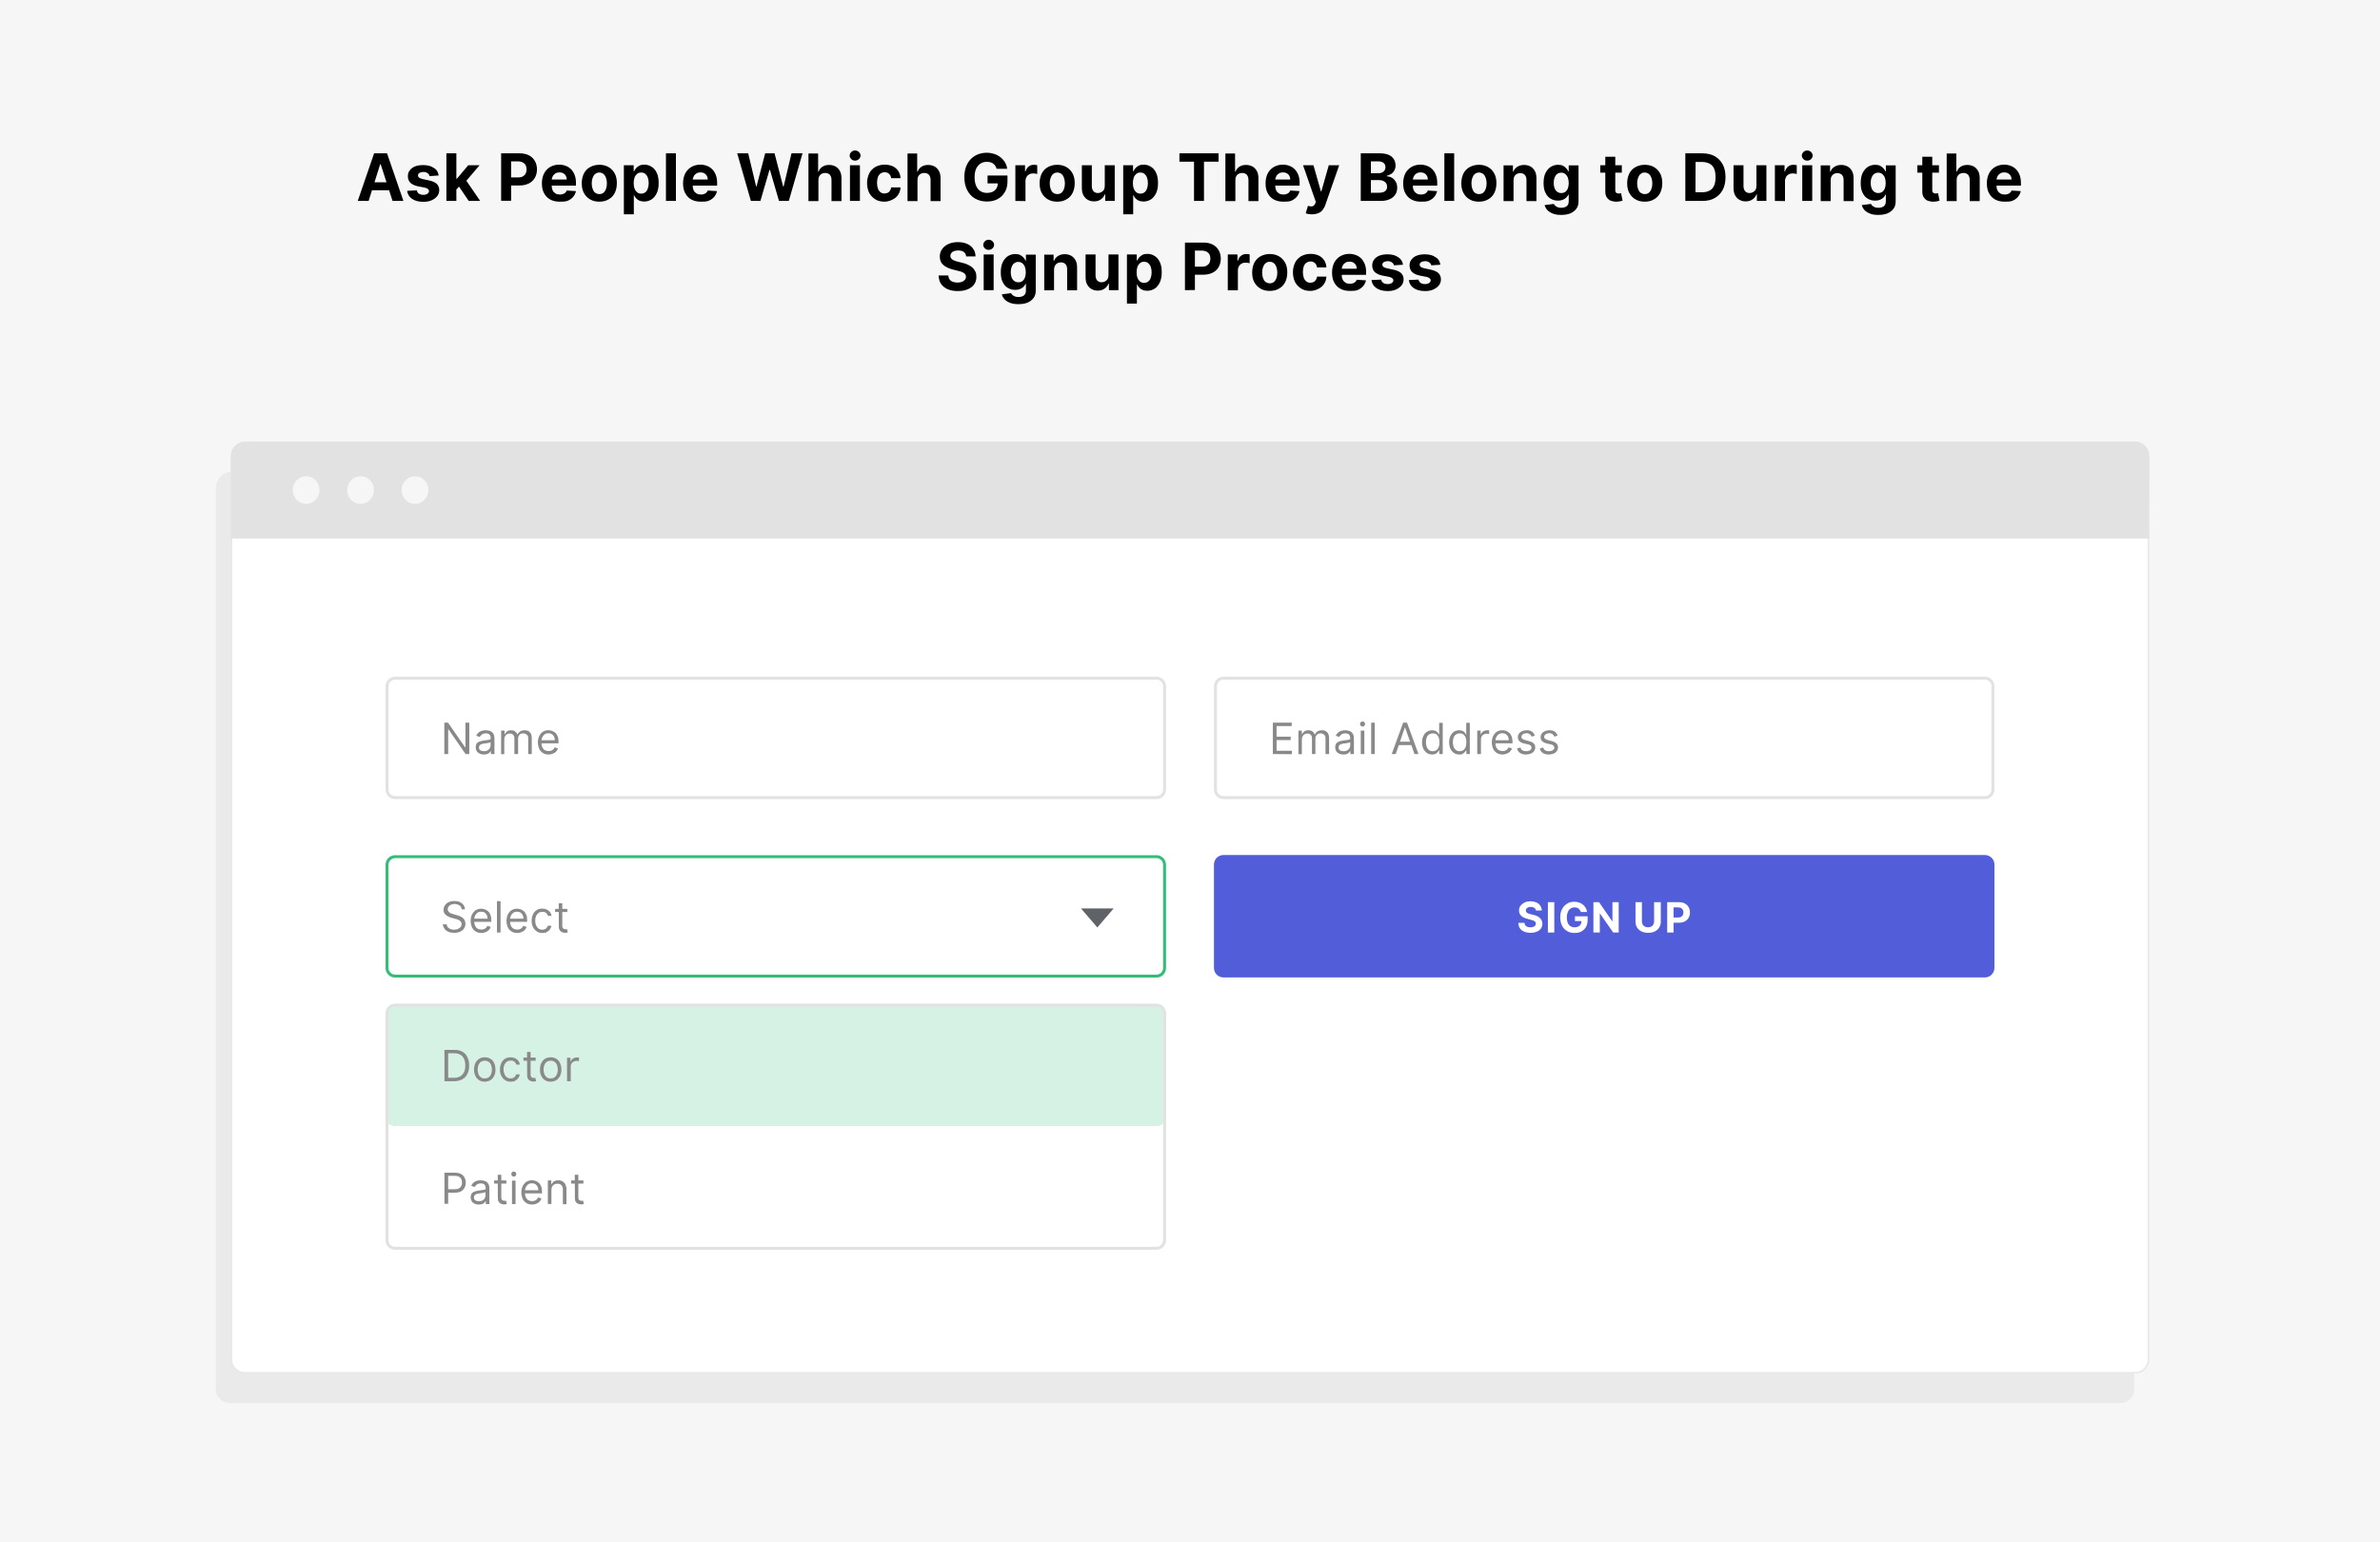 <?xml version="1.0" encoding="utf-8"?>
<!-- Generator: Adobe Illustrator 19.1.0, SVG Export Plug-In . SVG Version: 6.00 Build 0)  -->
<svg version="1.1" id="Layer_1" xmlns="http://www.w3.org/2000/svg" xmlns:xlink="http://www.w3.org/1999/xlink" x="0px" y="0px"
	 viewBox="494 -122 1600 1037" style="enable-background:new 494 -122 1600 1037;" width="1600px" height="1037px" xml:space="preserve">
<style type="text/css">
	.st0{fill:#F6F6F6;}
	.st1{opacity:5.000000e-002;}
	.st2{fill:#FFFFFF;}
	.st3{fill:#E8E8E8;}
	.st4{fill:#E2E2E2;}
	.st5{opacity:0.2;}
	.st6{fill:#34BC79;}
	.st7{fill:#898989;}
	.st8{fill:#525DD9;}
	.st9{fill:#5F6368;}
</style>
<g>
	<rect x="494" y="-122" class="st0" width="1600" height="1037"/>
</g>
<g>
	<path d="M741.8,13.1h-7.3l11-32h8.7l11,32h-7.3l-8-24.7h-0.3L741.8,13.1z M741.3,0.6h17.1v5.3h-17.1V0.6L741.3,0.6z"/>
	<path d="M788.9-4l-6.1,0.4c-0.1-0.5-0.3-1-0.7-1.4s-0.8-0.8-1.4-1c-0.6-0.3-1.2-0.4-2-0.4c-1,0-1.9,0.2-2.6,0.6s-1.1,1-1.1,1.7
		c0,0.6,0.2,1.1,0.7,1.5s1.2,0.7,2.4,1l4.3,0.9c2.3,0.5,4.1,1.3,5.2,2.3c1.1,1.1,1.7,2.5,1.7,4.2c0,1.6-0.5,3-1.4,4.1
		c-0.9,1.1-2.2,2.1-3.8,2.8s-3.4,1-5.5,1c-3.2,0-5.7-0.7-7.6-2s-3-3.1-3.3-5.4l6.5-0.3c0.2,1,0.7,1.7,1.4,2.2
		c0.8,0.5,1.7,0.8,2.9,0.8c1.2,0,2.1-0.2,2.8-0.7s1.1-1,1.1-1.8c0-0.6-0.3-1.1-0.8-1.5s-1.3-0.7-2.3-0.9l-4.2-0.8
		c-2.3-0.5-4.1-1.3-5.2-2.4c-1.1-1.1-1.7-2.6-1.7-4.4c0-1.5,0.4-2.9,1.3-4c0.8-1.1,2-2,3.5-2.6s3.3-0.9,5.4-0.9c3,0,5.4,0.6,7.2,1.9
		C787.6-8,788.6-6.2,788.9-4z"/>
	<path d="M794.1,13.1v-32h6.7v32H794.1z M800.1,6.2v-8h1l7.7-9.1h7.6L806.1,1.2h-1.6L800.1,6.2z M809.1,13.1L802,2.6l4.4-4.7
		l10.4,15.2H809.1z"/>
	<path d="M830.9,13.1v-32h12.6c2.4,0,4.5,0.5,6.2,1.4s3,2.2,3.9,3.8c0.9,1.6,1.4,3.5,1.4,5.6s-0.5,4-1.4,5.6c-0.9,1.6-2.2,2.9-4,3.8
		c-1.8,0.9-3.8,1.4-6.3,1.4h-8v-5.4h7c1.3,0,2.4-0.2,3.2-0.7c0.8-0.5,1.5-1.1,1.9-1.9S848-7,848-8.1c0-1.1-0.2-2-0.6-2.8
		s-1.1-1.4-1.9-1.9c-0.9-0.4-1.9-0.7-3.3-0.7h-4.6V13h-6.7V13.1z"/>
	<path d="M870.2,13.6c-2.5,0-4.6-0.5-6.4-1.5c-1.8-1-3.1-2.4-4.1-4.3c-1-1.8-1.4-4-1.4-6.6c0-2.5,0.5-4.6,1.4-6.5
		c1-1.9,2.3-3.3,4.1-4.4c1.7-1,3.8-1.6,6.1-1.6c1.6,0,3.1,0.3,4.4,0.8c1.4,0.5,2.6,1.3,3.6,2.3s1.8,2.3,2.4,3.8
		c0.6,1.5,0.9,3.3,0.9,5.4v1.8H861v-4.1h14c0-1-0.2-1.8-0.6-2.5c-0.4-0.7-1-1.3-1.7-1.7c-0.7-0.4-1.6-0.6-2.6-0.6s-1.9,0.2-2.7,0.7
		s-1.4,1.1-1.8,1.9s-0.7,1.6-0.7,2.6V3c0,1.2,0.2,2.2,0.7,3.1c0.4,0.9,1.1,1.5,1.9,2c0.8,0.5,1.8,0.7,2.9,0.7c0.7,0,1.4-0.1,2-0.3
		s1.1-0.5,1.6-0.9c0.4-0.4,0.8-0.9,1-1.5l6.2,0.4c-0.3,1.5-1,2.8-1.9,3.9c-1,1.1-2.2,2-3.7,2.6S872.2,13.6,870.2,13.6z"/>
	<path d="M896.9,13.6c-2.4,0-4.5-0.5-6.3-1.6c-1.8-1-3.1-2.5-4.1-4.3c-1-1.9-1.4-4-1.4-6.5s0.5-4.6,1.4-6.5c1-1.9,2.3-3.3,4.1-4.3
		c1.8-1,3.9-1.6,6.3-1.6c2.4,0,4.5,0.5,6.3,1.6c1.8,1,3.1,2.5,4.1,4.3c1,1.9,1.4,4,1.4,6.5s-0.5,4.6-1.4,6.5c-1,1.9-2.3,3.3-4.1,4.3
		C901.4,13.1,899.3,13.6,896.9,13.6z M896.9,8.5c1.1,0,2-0.3,2.8-0.9c0.7-0.6,1.3-1.5,1.7-2.6c0.4-1.1,0.6-2.3,0.6-3.7
		c0-1.4-0.2-2.6-0.6-3.7c-0.4-1.1-0.9-2-1.7-2.6c-0.7-0.6-1.7-1-2.8-1c-1.1,0-2,0.3-2.8,1c-0.8,0.6-1.3,1.5-1.7,2.6
		s-0.6,2.3-0.6,3.7c0,1.4,0.2,2.6,0.6,3.7c0.4,1.1,0.9,2,1.7,2.6C894.8,8.1,895.8,8.5,896.9,8.5z"/>
	<path d="M913.4,22.1v-33h6.6v4h0.3c0.3-0.6,0.7-1.3,1.3-2s1.3-1.2,2.2-1.7c0.9-0.5,2-0.7,3.4-0.7c1.8,0,3.4,0.5,4.8,1.4
		c1.5,0.9,2.7,2.3,3.5,4.1c0.9,1.8,1.3,4.1,1.3,6.9c0,2.7-0.4,4.9-1.3,6.8c-0.9,1.8-2,3.2-3.5,4.2c-1.5,0.9-3.1,1.4-4.9,1.4
		c-1.3,0-2.4-0.2-3.3-0.6c-0.9-0.4-1.6-1-2.2-1.6c-0.6-0.7-1-1.3-1.3-2h-0.2v12.8L913.4,22.1L913.4,22.1z M920,1.1
		c0,1.4,0.2,2.7,0.6,3.7c0.4,1.1,1,1.9,1.7,2.5c0.8,0.6,1.7,0.9,2.7,0.9c1.1,0,2-0.3,2.8-0.9c0.8-0.6,1.3-1.4,1.7-2.5
		s0.6-2.3,0.6-3.7c0-1.4-0.2-2.6-0.6-3.7c-0.4-1.1-1-1.9-1.7-2.5C927.1-5.7,926.1-6,925-6s-2,0.3-2.7,0.9c-0.7,0.6-1.3,1.4-1.7,2.4
		C920.2-1.5,920-0.3,920,1.1z"/>
	<path d="M948.4-18.9v32h-6.7v-32C941.7-18.9,948.4-18.9,948.4-18.9z"/>
	<path d="M965.1,13.6c-2.5,0-4.6-0.5-6.4-1.5s-3.1-2.4-4.1-4.3c-1-1.8-1.4-4-1.4-6.6c0-2.5,0.5-4.6,1.4-6.5c1-1.9,2.3-3.3,4.1-4.4
		c1.7-1,3.8-1.6,6.1-1.6c1.6,0,3.1,0.3,4.4,0.8c1.4,0.5,2.6,1.3,3.6,2.3s1.8,2.3,2.4,3.8s0.9,3.3,0.9,5.4v1.8h-20.3v-4.1h14
		c0-1-0.2-1.8-0.6-2.5s-1-1.3-1.7-1.7s-1.6-0.6-2.6-0.6s-1.9,0.2-2.7,0.7c-0.8,0.5-1.4,1.1-1.8,1.9c-0.4,0.8-0.7,1.6-0.7,2.6V3
		c0,1.2,0.2,2.2,0.7,3.1c0.4,0.9,1.1,1.5,1.9,2s1.8,0.7,2.9,0.7c0.7,0,1.4-0.1,2-0.3c0.6-0.2,1.1-0.5,1.6-0.9c0.4-0.4,0.8-0.9,1-1.5
		l6.2,0.4c-0.3,1.5-1,2.8-1.9,3.9c-1,1.1-2.2,2-3.7,2.6S967,13.6,965.1,13.6z"/>
	<path d="M998.8,13.1l-9.2-32h7.4l5.3,22.2h0.3l5.8-22.2h6.3l5.8,22.3h0.3l5.3-22.3h7.4l-9.2,32h-6.6l-6.1-20.9h-0.3l-6.1,20.9
		H998.8z"/>
	<path d="M1044.2-0.7v13.9h-6.7v-32h6.5v12.2h0.3c0.5-1.4,1.4-2.5,2.6-3.3c1.2-0.8,2.7-1.2,4.5-1.2c1.7,0,3.1,0.4,4.4,1.1
		c1.2,0.7,2.2,1.8,2.9,3.1c0.7,1.3,1,3,1,4.8v15.3h-6.7V-1c0-1.5-0.4-2.6-1.1-3.5c-0.8-0.8-1.8-1.2-3.2-1.2c-0.9,0-1.7,0.2-2.4,0.6
		c-0.7,0.4-1.2,0.9-1.6,1.7C1044.3-2.6,1044.2-1.8,1044.2-0.7z"/>
	<path d="M1068.8-14c-1,0-1.8-0.3-2.5-1c-0.7-0.7-1.1-1.5-1.1-2.4s0.4-1.7,1.1-2.4c0.7-0.7,1.6-1,2.5-1c1,0,1.9,0.3,2.6,1
		c0.7,0.7,1.1,1.5,1.1,2.4s-0.4,1.7-1.1,2.4C1070.6-14.3,1069.8-14,1068.8-14z M1065.4,13.1v-24h6.7v24H1065.4z"/>
	<path d="M1088.7,13.6c-2.5,0-4.6-0.5-6.3-1.6s-3.1-2.5-4.1-4.4c-0.9-1.9-1.4-4-1.4-6.4c0-2.5,0.5-4.6,1.4-6.5s2.3-3.3,4.1-4.4
		c1.8-1,3.9-1.6,6.3-1.6c2.1,0,3.9,0.4,5.5,1.1c1.6,0.8,2.8,1.8,3.7,3.2c0.9,1.4,1.4,3,1.5,4.8h-6.3c-0.2-1.2-0.6-2.2-1.4-2.9
		c-0.8-0.7-1.7-1.1-3-1.1c-1,0-1.9,0.3-2.7,0.8c-0.8,0.6-1.4,1.4-1.8,2.4c-0.4,1.1-0.6,2.3-0.6,3.9c0,1.5,0.2,2.8,0.6,3.9
		c0.4,1.1,1,1.9,1.8,2.5s1.7,0.8,2.7,0.8c0.8,0,1.4-0.2,2.1-0.5s1.1-0.8,1.5-1.4c0.4-0.6,0.7-1.3,0.8-2.2h6.3
		c-0.1,1.8-0.6,3.4-1.5,4.8c-0.9,1.4-2.1,2.5-3.7,3.3S1090.8,13.6,1088.7,13.6z"/>
	<path d="M1110.8-0.7v13.9h-6.7v-32h6.5v12.2h0.3c0.5-1.4,1.4-2.5,2.6-3.3s2.7-1.2,4.5-1.2c1.7,0,3.1,0.4,4.4,1.1
		c1.2,0.7,2.2,1.8,2.9,3.1c0.7,1.3,1,3,1,4.8v15.3h-6.7V-1c0-1.5-0.4-2.6-1.1-3.5c-0.8-0.8-1.8-1.2-3.2-1.2c-0.9,0-1.7,0.2-2.4,0.6
		c-0.7,0.4-1.2,0.9-1.6,1.7C1110.9-2.6,1110.8-1.8,1110.8-0.7z"/>
	<path d="M1164-8.5c-0.2-0.8-0.5-1.4-0.9-2s-0.9-1.1-1.4-1.5c-0.6-0.4-1.2-0.7-1.9-0.9c-0.7-0.2-1.5-0.3-2.4-0.3
		c-1.6,0-3.1,0.4-4.3,1.2c-1.2,0.8-2.2,2-2.9,3.5c-0.7,1.5-1,3.4-1,5.7c0,2.2,0.3,4.1,1,5.7c0.7,1.6,1.6,2.8,2.9,3.6
		c1.2,0.8,2.7,1.2,4.4,1.2c1.5,0,2.8-0.3,3.9-0.8c1.1-0.5,1.9-1.3,2.5-2.3c0.6-1,0.9-2.2,0.9-3.5l1.4,0.2h-8.3V-4h13.4v4
		c0,2.8-0.6,5.2-1.8,7.2c-1.2,2-2.8,3.6-4.9,4.7c-2.1,1.1-4.5,1.6-7.2,1.6c-3,0-5.6-0.7-7.9-2s-4-3.2-5.3-5.7
		c-1.3-2.5-1.9-5.4-1.9-8.7c0-2.6,0.4-4.9,1.1-6.9c0.8-2,1.8-3.8,3.2-5.2c1.4-1.4,3-2.5,4.8-3.2c1.8-0.7,3.8-1.1,5.9-1.1
		c1.8,0,3.5,0.3,5.1,0.8c1.6,0.5,3,1.3,4.2,2.2c1.2,1,2.2,2.1,3,3.4s1.3,2.8,1.5,4.4L1164-8.5L1164-8.5z"/>
	<path d="M1176.6,13.1v-24h6.5v4.2h0.3c0.4-1.5,1.2-2.6,2.2-3.4s2.2-1.1,3.6-1.1c0.3,0,0.7,0,1.1,0.1c0.4,0,0.7,0.1,1,0.2V-5
		c-0.3-0.1-0.7-0.2-1.3-0.3c-0.6-0.1-1.1-0.1-1.5-0.1c-1,0-1.9,0.2-2.6,0.6s-1.4,1-1.8,1.8s-0.7,1.6-0.7,2.6v13.6L1176.6,13.1
		L1176.6,13.1z"/>
	<path d="M1204.7,13.6c-2.4,0-4.5-0.5-6.3-1.6c-1.8-1-3.1-2.5-4.1-4.3c-1-1.9-1.4-4-1.4-6.5s0.5-4.6,1.4-6.5c1-1.9,2.3-3.3,4.1-4.3
		s3.9-1.6,6.3-1.6c2.4,0,4.5,0.5,6.3,1.6c1.8,1,3.1,2.5,4.1,4.3c1,1.9,1.4,4,1.4,6.5s-0.5,4.6-1.4,6.5c-1,1.9-2.3,3.3-4.1,4.3
		C1209.2,13.1,1207.2,13.6,1204.7,13.6z M1204.8,8.5c1.1,0,2-0.3,2.8-0.9c0.7-0.6,1.3-1.5,1.7-2.6c0.4-1.1,0.6-2.3,0.6-3.7
		c0-1.4-0.2-2.6-0.6-3.7c-0.4-1.1-0.9-2-1.7-2.6c-0.7-0.6-1.7-1-2.8-1c-1.1,0-2,0.3-2.8,1c-0.8,0.6-1.3,1.5-1.7,2.6
		c-0.4,1.1-0.6,2.3-0.6,3.7c0,1.4,0.2,2.6,0.6,3.7c0.4,1.1,0.9,2,1.7,2.6C1202.7,8.1,1203.6,8.5,1204.8,8.5z"/>
	<path d="M1236.7,2.9v-13.8h6.7v24h-6.4V8.7h-0.3c-0.5,1.4-1.4,2.5-2.7,3.4s-2.8,1.3-4.6,1.3c-1.6,0-3-0.4-4.2-1.1
		c-1.2-0.7-2.2-1.8-2.9-3.1c-0.7-1.3-1-3-1-4.8v-15.3h6.7V3.2c0,1.4,0.4,2.5,1.1,3.4c0.8,0.8,1.8,1.2,3,1.2c0.8,0,1.6-0.2,2.3-0.6
		c0.7-0.4,1.3-0.9,1.7-1.6C1236.5,4.9,1236.7,4,1236.7,2.9z"/>
	<path d="M1249.1,22.1v-33h6.6v4h0.3c0.3-0.6,0.7-1.3,1.3-2s1.3-1.2,2.2-1.7c0.9-0.5,2-0.7,3.4-0.7c1.8,0,3.4,0.5,4.8,1.4
		c1.5,0.9,2.7,2.3,3.5,4.1c0.9,1.8,1.3,4.1,1.3,6.9c0,2.7-0.4,4.9-1.3,6.8c-0.9,1.8-2,3.2-3.5,4.2c-1.5,0.9-3.1,1.4-4.9,1.4
		c-1.3,0-2.4-0.2-3.3-0.6c-0.9-0.4-1.6-1-2.2-1.6c-0.6-0.7-1-1.3-1.3-2h-0.2v12.8L1249.1,22.1L1249.1,22.1z M1255.6,1.1
		c0,1.4,0.2,2.7,0.6,3.7c0.4,1.1,1,1.9,1.7,2.5c0.8,0.6,1.7,0.9,2.7,0.9c1.1,0,2-0.3,2.8-0.9c0.8-0.6,1.3-1.4,1.7-2.5
		s0.6-2.3,0.6-3.7c0-1.4-0.2-2.6-0.6-3.7s-1-1.9-1.7-2.5c-0.7-0.6-1.7-0.9-2.8-0.9s-2,0.3-2.7,0.9c-0.7,0.6-1.3,1.4-1.7,2.4
		C1255.8-1.5,1255.6-0.3,1255.6,1.1z"/>
	<path d="M1286.9-13.3v-5.6h26.3v5.6h-9.8v26.4h-6.7v-26.4C1296.7-13.3,1286.9-13.3,1286.9-13.3z"/>
	<path d="M1324.5-0.7v13.9h-6.7v-32h6.5v12.2h0.3c0.5-1.4,1.4-2.5,2.6-3.3s2.7-1.2,4.5-1.2c1.7,0,3.1,0.4,4.4,1.1
		c1.2,0.7,2.2,1.8,2.9,3.1c0.7,1.3,1,3,1,4.8v15.3h-6.7V-1c0-1.5-0.4-2.6-1.1-3.5c-0.8-0.8-1.8-1.2-3.2-1.2c-0.9,0-1.7,0.2-2.4,0.6
		s-1.2,0.9-1.6,1.7S1324.5-1.8,1324.5-0.7z"/>
	<path d="M1356.7,13.6c-2.5,0-4.6-0.5-6.4-1.5s-3.1-2.4-4.1-4.3c-1-1.8-1.4-4-1.4-6.6c0-2.5,0.5-4.6,1.4-6.5c1-1.9,2.3-3.3,4.1-4.4
		c1.7-1,3.8-1.6,6.1-1.6c1.6,0,3.1,0.3,4.4,0.8c1.4,0.5,2.6,1.3,3.6,2.3s1.8,2.3,2.4,3.8c0.6,1.5,0.9,3.3,0.9,5.4v1.8h-20.3v-4.1h14
		c0-1-0.2-1.8-0.6-2.5c-0.4-0.7-1-1.3-1.7-1.7c-0.7-0.4-1.6-0.6-2.6-0.6s-1.9,0.2-2.7,0.7s-1.4,1.1-1.8,1.9
		c-0.4,0.8-0.7,1.6-0.7,2.6V3c0,1.2,0.2,2.2,0.7,3.1c0.4,0.9,1.1,1.5,1.9,2s1.8,0.7,2.9,0.7c0.7,0,1.4-0.1,2-0.3
		c0.6-0.2,1.1-0.5,1.6-0.9c0.4-0.4,0.8-0.9,1-1.5l6.2,0.4c-0.3,1.5-1,2.8-1.9,3.9c-1,1.1-2.2,2-3.7,2.6S1358.7,13.6,1356.7,13.6z"/>
	<path d="M1376,22.1c-0.8,0-1.6-0.1-2.4-0.2c-0.7-0.1-1.3-0.3-1.8-0.5l1.5-5c1.2,0.4,2.2,0.5,3,0.3c0.8-0.2,1.4-0.8,1.9-1.9l0.4-1
		l-8.6-24.7h7l5,17.6h0.3l5-17.6h7l-9.3,26.6c-0.4,1.3-1.1,2.4-1.8,3.4s-1.7,1.7-2.9,2.2C1379,21.8,1377.6,22.1,1376,22.1z"/>
	<path d="M1408.8,13.1v-32h12.8c2.4,0,4.3,0.3,5.9,1c1.6,0.7,2.8,1.7,3.5,2.9c0.8,1.2,1.2,2.7,1.2,4.3c0,1.3-0.3,2.3-0.8,3.3
		c-0.5,0.9-1.2,1.7-2.1,2.3c-0.9,0.6-1.9,1-3,1.3v0.3c1.2,0.1,2.4,0.4,3.4,1c1.1,0.6,1.9,1.5,2.6,2.7c0.7,1.1,1,2.5,1,4.1
		c0,1.7-0.4,3.2-1.3,4.5c-0.8,1.3-2.1,2.4-3.7,3.1c-1.6,0.8-3.7,1.2-6,1.2L1408.8,13.1L1408.8,13.1z M1415.6-5.5h5
		c0.9,0,1.8-0.2,2.5-0.5s1.3-0.8,1.7-1.4c0.4-0.6,0.6-1.3,0.6-2.2c0-1.2-0.4-2.1-1.2-2.8c-0.8-0.7-2-1.1-3.5-1.1h-5.1V-5.5z
		 M1415.6,7.6h5.5c1.9,0,3.3-0.4,4.1-1.1c0.9-0.7,1.3-1.7,1.3-2.9c0-0.9-0.2-1.7-0.6-2.3c-0.4-0.7-1-1.2-1.8-1.6s-1.7-0.6-2.8-0.6
		h-5.7V7.6z"/>
	<path d="M1449.2,13.6c-2.5,0-4.6-0.5-6.4-1.5s-3.1-2.4-4.1-4.3c-1-1.8-1.4-4-1.4-6.6c0-2.5,0.5-4.6,1.4-6.5c1-1.9,2.3-3.3,4.1-4.4
		c1.7-1,3.8-1.6,6.1-1.6c1.6,0,3.1,0.3,4.4,0.8c1.4,0.5,2.6,1.3,3.6,2.3s1.8,2.3,2.4,3.8c0.6,1.5,0.9,3.3,0.9,5.4v1.8h-20.3v-4.1h14
		c0-1-0.2-1.8-0.6-2.5c-0.4-0.7-1-1.3-1.7-1.7c-0.7-0.4-1.6-0.6-2.6-0.6s-1.9,0.2-2.7,0.7s-1.4,1.1-1.8,1.9
		c-0.4,0.8-0.7,1.6-0.7,2.6V3c0,1.2,0.2,2.2,0.7,3.1c0.4,0.9,1.1,1.5,1.9,2s1.8,0.7,2.9,0.7c0.7,0,1.4-0.1,2-0.3
		c0.6-0.2,1.1-0.5,1.6-0.9c0.4-0.4,0.8-0.9,1-1.5l6.2,0.4c-0.3,1.5-1,2.8-1.9,3.9c-1,1.1-2.2,2-3.7,2.6S1451.1,13.6,1449.2,13.6z"/>
	<path d="M1471.6-18.9v32h-6.6v-32C1465-18.9,1471.6-18.9,1471.6-18.9z"/>
	<path d="M1488.2,13.6c-2.4,0-4.5-0.5-6.3-1.6c-1.8-1-3.1-2.5-4.1-4.3c-1-1.9-1.4-4-1.4-6.5s0.5-4.6,1.4-6.5c1-1.9,2.3-3.3,4.1-4.3
		s3.9-1.6,6.3-1.6c2.4,0,4.5,0.5,6.3,1.6c1.8,1,3.1,2.5,4.1,4.3c1,1.9,1.4,4,1.4,6.5s-0.5,4.6-1.4,6.5c-1,1.9-2.3,3.3-4.1,4.3
		C1492.7,13.1,1490.6,13.6,1488.2,13.6z M1488.3,8.5c1.1,0,2-0.3,2.8-0.9c0.7-0.6,1.3-1.5,1.7-2.6c0.4-1.1,0.6-2.3,0.6-3.7
		c0-1.4-0.2-2.6-0.6-3.7c-0.4-1.1-0.9-2-1.7-2.6c-0.7-0.6-1.7-1-2.8-1c-1.1,0-2,0.3-2.8,1c-0.8,0.6-1.3,1.5-1.7,2.6
		c-0.4,1.1-0.6,2.3-0.6,3.7c0,1.4,0.2,2.6,0.6,3.7c0.4,1.1,0.9,2,1.7,2.6C1486.2,8.1,1487.1,8.5,1488.3,8.5z"/>
	<path d="M1511.5-0.7v13.9h-6.7v-24h6.3v4.2h0.3c0.5-1.4,1.4-2.5,2.7-3.3s2.8-1.2,4.5-1.2c1.7,0,3.1,0.4,4.4,1.1
		c1.2,0.7,2.2,1.8,2.9,3.1c0.7,1.3,1,3,1,4.8v15.3h-6.7V-1c0-1.5-0.4-2.6-1.1-3.4c-0.8-0.8-1.8-1.2-3.1-1.2c-0.9,0-1.7,0.2-2.4,0.6
		s-1.2,0.9-1.6,1.7C1511.7-2.6,1511.5-1.8,1511.5-0.7z"/>
	<path d="M1543.4,22.5c-2.2,0-4-0.3-5.5-0.9c-1.5-0.6-2.8-1.4-3.7-2.4c-0.9-1-1.5-2.1-1.8-3.3l6.2-0.8c0.2,0.4,0.5,0.9,0.9,1.2
		s0.9,0.7,1.6,1s1.5,0.4,2.5,0.4c1.4,0,2.6-0.3,3.6-1c0.9-0.7,1.4-1.8,1.4-3.4V8.9h-0.3c-0.3,0.7-0.7,1.3-1.3,1.9
		c-0.6,0.6-1.3,1.1-2.3,1.5c-0.9,0.4-2,0.6-3.3,0.6c-1.8,0-3.4-0.4-4.9-1.3c-1.5-0.8-2.6-2.1-3.5-3.9c-0.9-1.7-1.3-3.9-1.3-6.6
		s0.4-5,1.3-6.8s2.1-3.2,3.5-4.1c1.5-0.9,3.1-1.4,4.9-1.4c1.3,0,2.5,0.2,3.4,0.7s1.6,1,2.2,1.7s1,1.3,1.3,2h0.3v-4h6.6v24.2
		c0,2-0.5,3.7-1.5,5s-2.4,2.4-4.1,3.1S1545.7,22.5,1543.4,22.5z M1543.6,7.8c1.1,0,2-0.3,2.7-0.8s1.3-1.3,1.7-2.3
		c0.4-1,0.6-2.2,0.6-3.6s-0.2-2.6-0.6-3.7c-0.4-1-1-1.8-1.7-2.4c-0.8-0.6-1.7-0.9-2.7-0.9c-1.1,0-2,0.3-2.8,0.9s-1.3,1.4-1.7,2.4
		c-0.4,1-0.6,2.2-0.6,3.6s0.2,2.6,0.6,3.6s1,1.8,1.7,2.3C1541.6,7.5,1542.5,7.8,1543.6,7.8z"/>
	<path d="M1584.3-10.9v5h-14.5v-5H1584.3z M1573.2-16.6h6.7V5.8c0,0.6,0.1,1.1,0.3,1.4c0.2,0.3,0.5,0.6,0.8,0.7
		c0.3,0.1,0.7,0.2,1.2,0.2c0.3,0,0.6,0,0.9-0.1s0.6-0.1,0.7-0.1l1,5c-0.3,0.1-0.8,0.2-1.4,0.4c-0.6,0.1-1.3,0.2-2.2,0.3
		c-1.6,0.1-3-0.2-4.2-0.6s-2.1-1.3-2.8-2.3c-0.7-1-1-2.3-1-3.9V-16.6z"/>
	<path d="M1599.7,13.6c-2.4,0-4.5-0.5-6.3-1.6c-1.8-1-3.1-2.5-4.1-4.3c-1-1.9-1.4-4-1.4-6.5s0.5-4.6,1.4-6.5c1-1.9,2.3-3.3,4.1-4.3
		c1.8-1,3.9-1.6,6.3-1.6s4.5,0.5,6.3,1.6c1.8,1,3.1,2.5,4.1,4.3c1,1.9,1.4,4,1.4,6.5s-0.5,4.6-1.4,6.5c-1,1.9-2.3,3.3-4.1,4.3
		C1604.2,13.1,1602.1,13.6,1599.7,13.6z M1599.7,8.5c1.1,0,2-0.3,2.8-0.9c0.7-0.6,1.3-1.5,1.7-2.6c0.4-1.1,0.6-2.3,0.6-3.7
		c0-1.4-0.2-2.6-0.6-3.7s-0.9-2-1.7-2.6c-0.7-0.6-1.7-1-2.8-1c-1.1,0-2,0.3-2.8,1c-0.8,0.6-1.3,1.5-1.7,2.6
		c-0.4,1.1-0.6,2.3-0.6,3.7c0,1.4,0.2,2.6,0.6,3.7s0.9,2,1.7,2.6C1597.7,8.1,1598.6,8.5,1599.7,8.5z"/>
	<path d="M1638.4,13.1H1627v-32h11.4c3.2,0,6,0.6,8.3,1.9s4.1,3.1,5.4,5.5s1.9,5.2,1.9,8.6c0,3.3-0.6,6.2-1.9,8.6s-3.1,4.2-5.4,5.5
		C1644.4,12.5,1641.6,13.1,1638.4,13.1z M1633.8,7.3h4.3c2,0,3.7-0.4,5.1-1.1c1.4-0.7,2.4-1.8,3.1-3.3s1-3.5,1-5.8
		c0-2.4-0.3-4.3-1-5.8s-1.7-2.6-3.1-3.3c-1.4-0.7-3-1.1-5-1.1h-4.3L1633.8,7.3L1633.8,7.3z"/>
	<path d="M1674.8,2.9v-13.8h6.7v24h-6.4V8.7h-0.3c-0.5,1.4-1.4,2.5-2.7,3.4c-1.3,0.9-2.8,1.3-4.6,1.3c-1.6,0-3-0.4-4.2-1.1
		c-1.2-0.7-2.2-1.8-2.9-3.1c-0.7-1.3-1-3-1-4.8v-15.3h6.7V3.2c0,1.4,0.4,2.5,1.1,3.4c0.8,0.8,1.8,1.2,3,1.2c0.8,0,1.6-0.2,2.3-0.6
		c0.7-0.4,1.3-0.9,1.7-1.6C1674.6,4.9,1674.8,4,1674.8,2.9z"/>
	<path d="M1687.2,13.1v-24h6.5v4.2h0.3c0.4-1.5,1.2-2.6,2.2-3.4s2.2-1.1,3.6-1.1c0.3,0,0.7,0,1.1,0.1c0.4,0,0.7,0.1,1,0.2V-5
		c-0.3-0.1-0.7-0.2-1.3-0.3c-0.6-0.1-1.1-0.1-1.5-0.1c-1,0-1.9,0.2-2.6,0.6s-1.4,1-1.8,1.8s-0.7,1.6-0.7,2.6v13.6L1687.2,13.1
		L1687.2,13.1z"/>
	<path d="M1708.9-14c-1,0-1.8-0.3-2.5-1s-1.1-1.5-1.1-2.4s0.4-1.7,1.1-2.4c0.7-0.7,1.6-1,2.5-1c1,0,1.9,0.3,2.6,1s1.1,1.5,1.1,2.4
		s-0.4,1.7-1.1,2.4C1710.8-14.3,1709.9-14,1708.9-14z M1705.6,13.1v-24h6.7v24H1705.6z"/>
	<path d="M1724.7-0.7v13.9h-6.7v-24h6.3v4.2h0.3c0.5-1.4,1.4-2.5,2.7-3.3c1.3-0.8,2.8-1.2,4.5-1.2s3.1,0.4,4.4,1.1
		c1.2,0.7,2.2,1.8,2.9,3.1c0.7,1.3,1,3,1,4.8v15.3h-6.7V-1c0-1.5-0.4-2.6-1.1-3.4c-0.8-0.8-1.8-1.2-3.1-1.2c-0.9,0-1.7,0.2-2.4,0.6
		c-0.7,0.4-1.2,0.9-1.6,1.7C1724.9-2.6,1724.7-1.8,1724.7-0.7z"/>
	<path d="M1756.6,22.5c-2.2,0-4-0.3-5.5-0.9c-1.5-0.6-2.8-1.4-3.7-2.4c-0.9-1-1.5-2.1-1.8-3.3l6.2-0.8c0.2,0.4,0.5,0.9,0.9,1.2
		s0.9,0.7,1.6,1s1.5,0.4,2.5,0.4c1.4,0,2.6-0.3,3.6-1c0.9-0.7,1.4-1.8,1.4-3.4V8.9h-0.3c-0.3,0.7-0.7,1.3-1.3,1.9
		c-0.6,0.6-1.3,1.1-2.3,1.5c-0.9,0.4-2,0.6-3.3,0.6c-1.8,0-3.4-0.4-4.9-1.3c-1.5-0.8-2.6-2.1-3.5-3.9c-0.9-1.7-1.3-3.9-1.3-6.6
		s0.4-5,1.3-6.8s2.1-3.2,3.5-4.1c1.5-0.9,3.1-1.4,4.9-1.4c1.3,0,2.5,0.2,3.4,0.7s1.6,1,2.2,1.7s1,1.3,1.3,2h0.3v-4h6.6v24.2
		c0,2-0.5,3.7-1.5,5s-2.4,2.4-4.1,3.1S1758.9,22.5,1756.6,22.5z M1756.7,7.8c1.1,0,2-0.3,2.7-0.8s1.3-1.3,1.7-2.3
		c0.4-1,0.6-2.2,0.6-3.6s-0.2-2.6-0.6-3.7c-0.4-1-1-1.8-1.7-2.4c-0.8-0.6-1.7-0.9-2.7-0.9c-1.1,0-2,0.3-2.8,0.9s-1.3,1.4-1.7,2.4
		c-0.4,1-0.6,2.2-0.6,3.6s0.2,2.6,0.6,3.6s1,1.8,1.7,2.3C1754.7,7.5,1755.7,7.8,1756.7,7.8z"/>
	<path d="M1797.5-10.9v5H1783v-5H1797.5z M1786.3-16.6h6.7V5.8c0,0.6,0.1,1.1,0.3,1.4c0.2,0.3,0.5,0.6,0.8,0.7
		c0.3,0.1,0.7,0.2,1.2,0.2c0.3,0,0.6,0,0.9-0.1s0.6-0.1,0.7-0.1l1,5c-0.3,0.1-0.8,0.2-1.4,0.4c-0.6,0.1-1.3,0.2-2.2,0.3
		c-1.6,0.1-3-0.2-4.2-0.6s-2.1-1.3-2.8-2.3c-0.7-1-1-2.3-1-3.9V-16.6z"/>
	<path d="M1809.4-0.7v13.9h-6.7v-32h6.5v12.2h0.3c0.5-1.4,1.4-2.5,2.6-3.3s2.7-1.2,4.5-1.2c1.7,0,3.1,0.4,4.4,1.1
		c1.2,0.7,2.2,1.8,2.9,3.1c0.7,1.3,1,3,1,4.8v15.3h-6.7V-1c0-1.5-0.4-2.6-1.1-3.5c-0.8-0.8-1.8-1.2-3.2-1.2c-0.9,0-1.7,0.2-2.4,0.6
		c-0.7,0.4-1.2,0.9-1.6,1.7S1809.4-1.8,1809.4-0.7z"/>
	<path d="M1841.6,13.6c-2.5,0-4.6-0.5-6.4-1.5s-3.1-2.4-4.1-4.3c-1-1.8-1.4-4-1.4-6.6c0-2.5,0.5-4.6,1.4-6.5c1-1.9,2.3-3.3,4.1-4.4
		c1.7-1,3.8-1.6,6.1-1.6c1.6,0,3.1,0.3,4.4,0.8c1.4,0.5,2.6,1.3,3.6,2.3s1.8,2.3,2.4,3.8s0.9,3.3,0.9,5.4v1.8h-20.3v-4.1h14
		c0-1-0.2-1.8-0.6-2.5s-1-1.3-1.7-1.7s-1.6-0.6-2.6-0.6s-1.9,0.2-2.7,0.7c-0.8,0.5-1.4,1.1-1.8,1.9s-0.7,1.6-0.7,2.6V3
		c0,1.2,0.2,2.2,0.7,3.1c0.4,0.9,1.1,1.5,1.9,2s1.8,0.7,2.9,0.7c0.7,0,1.4-0.1,2-0.3s1.1-0.5,1.6-0.9c0.4-0.4,0.8-0.9,1-1.5l6.2,0.4
		c-0.3,1.5-1,2.8-1.9,3.9c-1,1.1-2.2,2-3.7,2.6S1843.6,13.6,1841.6,13.6z"/>
	<path d="M1143.5,50.3c-0.1-1.3-0.7-2.2-1.6-2.9s-2.2-1-3.9-1c-1.1,0-2,0.2-2.8,0.5c-0.8,0.3-1.3,0.7-1.7,1.3
		c-0.4,0.5-0.6,1.2-0.6,1.8s0.1,1.1,0.4,1.5s0.6,0.8,1.1,1.1s1,0.6,1.6,0.8s1.3,0.4,2,0.6l2.9,0.7c1.4,0.3,2.7,0.7,3.8,1.3
		c1.2,0.5,2.2,1.2,3,1.9c0.9,0.8,1.5,1.7,2,2.7s0.7,2.2,0.7,3.5c0,2-0.5,3.7-1.5,5.1c-1,1.4-2.4,2.5-4.3,3.3
		c-1.8,0.8-4.1,1.2-6.7,1.2s-4.8-0.4-6.7-1.2c-1.9-0.8-3.4-2-4.5-3.5c-1.1-1.6-1.6-3.5-1.7-5.8h6.5c0.1,1.1,0.4,2,0.9,2.7
		s1.3,1.3,2.2,1.6c0.9,0.3,2,0.5,3.1,0.5c1.1,0,2.1-0.2,3-0.5c0.8-0.3,1.5-0.8,2-1.4s0.7-1.3,0.7-2s-0.2-1.3-0.6-1.8
		c-0.4-0.5-1-0.9-1.8-1.3c-0.8-0.3-1.8-0.7-3-0.9l-3.5-0.9c-2.7-0.7-4.8-1.7-6.4-3.1c-1.6-1.4-2.3-3.3-2.3-5.6
		c0-1.9,0.5-3.6,1.6-5.1c1-1.4,2.5-2.6,4.3-3.4c1.8-0.8,3.9-1.2,6.3-1.2c2.4,0,4.5,0.4,6.2,1.2c1.8,0.8,3.2,1.9,4.1,3.4
		c1,1.4,1.5,3.1,1.5,5h-6.3V50.3z"/>
	<path d="M1158.6,46c-1,0-1.8-0.3-2.5-1s-1.1-1.5-1.1-2.4s0.4-1.7,1.1-2.4c0.7-0.7,1.6-1,2.5-1c1,0,1.9,0.3,2.6,1s1.1,1.5,1.1,2.4
		s-0.4,1.7-1.1,2.4S1159.6,46,1158.6,46z M1155.3,73.1v-24h6.7v24H1155.3z"/>
	<path d="M1178.5,82.5c-2.2,0-4-0.3-5.5-0.9c-1.5-0.6-2.8-1.4-3.7-2.4c-0.9-1-1.5-2.1-1.8-3.3l6.2-0.8c0.2,0.4,0.5,0.9,0.9,1.2
		c0.4,0.3,0.9,0.7,1.6,1s1.5,0.4,2.5,0.4c1.4,0,2.6-0.3,3.6-1c0.9-0.7,1.4-1.8,1.4-3.4v-4.4h-0.3c-0.3,0.7-0.7,1.3-1.3,1.9
		c-0.6,0.6-1.3,1.1-2.3,1.5c-0.9,0.4-2,0.6-3.3,0.6c-1.8,0-3.4-0.4-4.9-1.3c-1.5-0.8-2.6-2.1-3.5-3.9c-0.9-1.7-1.3-3.9-1.3-6.6
		c0-2.7,0.4-5,1.3-6.8c0.9-1.8,2.1-3.2,3.5-4.1c1.5-0.9,3.1-1.4,4.9-1.4c1.3,0,2.5,0.2,3.4,0.7c0.9,0.5,1.6,1,2.2,1.7
		c0.6,0.7,1,1.3,1.3,2h0.3v-4h6.6v24.2c0,2-0.5,3.7-1.5,5s-2.4,2.4-4.1,3.1S1180.8,82.5,1178.5,82.5z M1178.6,67.8
		c1.1,0,2-0.3,2.7-0.8c0.7-0.5,1.3-1.3,1.7-2.3s0.6-2.2,0.6-3.6s-0.2-2.6-0.6-3.7c-0.4-1-1-1.8-1.7-2.4c-0.8-0.6-1.7-0.9-2.7-0.9
		c-1.1,0-2,0.3-2.8,0.9c-0.8,0.6-1.3,1.4-1.7,2.4s-0.6,2.2-0.6,3.6c0,1.4,0.2,2.6,0.6,3.6s1,1.8,1.7,2.3
		C1176.6,67.5,1177.5,67.8,1178.6,67.8z"/>
	<path d="M1202.6,59.3v13.9h-6.6v-24h6.3v4.2h0.3c0.5-1.4,1.4-2.5,2.7-3.3c1.3-0.8,2.8-1.2,4.5-1.2c1.7,0,3.1,0.4,4.4,1.1
		c1.2,0.7,2.2,1.8,2.9,3.1c0.7,1.3,1,3,1,4.8v15.3h-6.7V59c0-1.5-0.4-2.6-1.1-3.4c-0.8-0.8-1.8-1.2-3.1-1.2c-0.9,0-1.7,0.2-2.4,0.6
		c-0.7,0.4-1.2,0.9-1.6,1.7C1202.8,57.4,1202.6,58.2,1202.6,59.3z"/>
	<path d="M1239.2,62.9V49.1h6.7v24h-6.4v-4.4h-0.3c-0.5,1.4-1.4,2.5-2.7,3.4s-2.8,1.3-4.6,1.3c-1.6,0-3-0.4-4.2-1.1
		c-1.2-0.7-2.2-1.8-2.9-3.1c-0.7-1.3-1-3-1-4.8V49.1h6.7v14.1c0,1.4,0.4,2.5,1.1,3.4c0.8,0.8,1.8,1.2,3,1.2c0.8,0,1.6-0.2,2.3-0.6
		c0.7-0.4,1.3-0.9,1.7-1.6C1239,64.9,1239.2,64,1239.2,62.9z"/>
	<path d="M1251.6,82.1v-33h6.6v4h0.3c0.3-0.6,0.7-1.3,1.3-2s1.3-1.2,2.2-1.7c0.9-0.5,2-0.7,3.4-0.7c1.8,0,3.4,0.5,4.8,1.4
		c1.5,0.9,2.7,2.3,3.5,4.1c0.9,1.8,1.3,4.1,1.3,6.9c0,2.7-0.4,4.9-1.3,6.8c-0.9,1.8-2,3.2-3.5,4.2c-1.5,0.9-3.1,1.4-4.9,1.4
		c-1.3,0-2.4-0.2-3.3-0.6c-0.9-0.4-1.6-1-2.2-1.6c-0.6-0.7-1-1.3-1.3-2h-0.2v12.8L1251.6,82.1L1251.6,82.1z M1258.1,61.1
		c0,1.4,0.2,2.7,0.6,3.7c0.4,1.1,1,1.9,1.7,2.5c0.8,0.6,1.7,0.9,2.7,0.9c1.1,0,2-0.3,2.8-0.9c0.8-0.6,1.3-1.4,1.7-2.5
		s0.6-2.3,0.6-3.7s-0.2-2.6-0.6-3.7c-0.4-1.1-1-1.9-1.7-2.5c-0.7-0.6-1.7-0.9-2.8-0.9s-2,0.3-2.7,0.9c-0.7,0.6-1.3,1.4-1.7,2.4
		C1258.3,58.5,1258.1,59.7,1258.1,61.1z"/>
	<path d="M1290.6,73.1v-32h12.6c2.4,0,4.5,0.5,6.2,1.4c1.7,0.9,3,2.2,3.9,3.8c0.9,1.6,1.4,3.5,1.4,5.6s-0.5,4-1.4,5.6
		c-0.9,1.6-2.2,2.9-4,3.8c-1.8,0.9-3.8,1.4-6.3,1.4h-8v-5.4h7c1.3,0,2.4-0.2,3.2-0.7c0.8-0.5,1.5-1.1,1.9-1.9
		c0.4-0.8,0.6-1.7,0.6-2.8s-0.2-2-0.6-2.8c-0.4-0.8-1.1-1.4-1.9-1.9c-0.9-0.4-1.9-0.7-3.3-0.7h-4.6V73L1290.6,73.1L1290.6,73.1z"/>
	<path d="M1319.4,73.1v-24h6.5v4.2h0.3c0.4-1.5,1.2-2.6,2.2-3.4s2.2-1.1,3.6-1.1c0.3,0,0.7,0,1.1,0.1c0.4,0,0.7,0.1,1,0.2V55
		c-0.3-0.1-0.7-0.2-1.3-0.3c-0.6-0.1-1.1-0.1-1.5-0.1c-1,0-1.9,0.2-2.6,0.6s-1.4,1-1.8,1.8s-0.7,1.6-0.7,2.6v13.6h-6.8V73.1z"/>
	<path d="M1347.6,73.6c-2.4,0-4.5-0.5-6.3-1.6c-1.8-1-3.1-2.5-4.1-4.3c-1-1.9-1.4-4-1.4-6.5s0.5-4.6,1.4-6.5c1-1.9,2.3-3.3,4.1-4.3
		c1.8-1,3.9-1.6,6.3-1.6s4.5,0.5,6.3,1.6c1.8,1,3.1,2.5,4.1,4.3c1,1.9,1.4,4,1.4,6.5s-0.5,4.6-1.4,6.5c-1,1.9-2.3,3.3-4.1,4.3
		C1352.1,73.1,1350,73.6,1347.6,73.6z M1347.6,68.5c1.1,0,2-0.3,2.8-0.9c0.7-0.6,1.3-1.5,1.7-2.6s0.6-2.3,0.6-3.7s-0.2-2.6-0.6-3.7
		c-0.4-1.1-0.9-2-1.7-2.6c-0.7-0.6-1.7-1-2.8-1s-2,0.3-2.8,1c-0.8,0.6-1.3,1.5-1.7,2.6s-0.6,2.3-0.6,3.7s0.2,2.6,0.6,3.7
		c0.4,1.1,0.9,2,1.7,2.6C1345.6,68.1,1346.5,68.5,1347.6,68.5z"/>
	<path d="M1375,73.6c-2.5,0-4.6-0.5-6.3-1.6c-1.7-1.1-3.1-2.5-4.1-4.4c-0.9-1.9-1.4-4-1.4-6.4c0-2.5,0.5-4.6,1.4-6.5
		c0.9-1.9,2.3-3.3,4.1-4.4c1.8-1,3.9-1.6,6.3-1.6c2.1,0,3.9,0.4,5.5,1.1c1.6,0.8,2.8,1.8,3.7,3.2c0.9,1.4,1.4,3,1.5,4.8h-6.3
		c-0.2-1.2-0.6-2.2-1.4-2.9s-1.7-1.1-3-1.1c-1,0-1.9,0.3-2.7,0.8c-0.8,0.6-1.4,1.4-1.8,2.4c-0.4,1.1-0.6,2.3-0.6,3.9
		c0,1.5,0.2,2.8,0.6,3.9c0.4,1.1,1,1.9,1.8,2.5c0.8,0.6,1.7,0.8,2.7,0.8c0.8,0,1.4-0.2,2.1-0.5s1.1-0.8,1.5-1.4
		c0.4-0.6,0.7-1.3,0.8-2.2h6.3c-0.1,1.8-0.6,3.4-1.5,4.8s-2.1,2.5-3.7,3.3C1378.9,72.9,1377.1,73.6,1375,73.6z"/>
	<path d="M1401.4,73.6c-2.5,0-4.6-0.5-6.4-1.5s-3.1-2.4-4.1-4.3c-1-1.8-1.4-4-1.4-6.6c0-2.5,0.5-4.6,1.4-6.5c1-1.9,2.3-3.3,4.1-4.4
		c1.7-1,3.8-1.6,6.1-1.6c1.6,0,3.1,0.3,4.4,0.8c1.4,0.5,2.6,1.3,3.6,2.3s1.8,2.3,2.4,3.8c0.6,1.5,0.9,3.3,0.9,5.4v1.8h-20.3v-4.1h14
		c0-1-0.2-1.8-0.6-2.5c-0.4-0.7-1-1.3-1.7-1.7s-1.6-0.6-2.6-0.6s-1.9,0.2-2.7,0.7c-0.8,0.5-1.4,1.1-1.8,1.9
		c-0.4,0.8-0.7,1.6-0.7,2.6V63c0,1.2,0.2,2.2,0.7,3.1c0.4,0.9,1.1,1.5,1.9,2s1.8,0.7,2.9,0.7c0.7,0,1.4-0.1,2-0.3s1.1-0.5,1.6-0.9
		c0.4-0.4,0.8-0.9,1-1.5l6.2,0.4c-0.3,1.5-1,2.8-1.9,3.9c-1,1.1-2.2,2-3.7,2.6S1403.4,73.6,1401.4,73.6z"/>
	<path d="M1437.2,56l-6.1,0.4c-0.1-0.5-0.3-1-0.7-1.4s-0.8-0.8-1.4-1c-0.6-0.3-1.2-0.4-2-0.4c-1,0-1.9,0.2-2.6,0.6
		c-0.7,0.4-1.1,1-1.1,1.7c0,0.6,0.2,1.1,0.7,1.5s1.2,0.7,2.4,1l4.3,0.9c2.3,0.5,4.1,1.3,5.2,2.3c1.1,1.1,1.7,2.5,1.7,4.2
		c0,1.6-0.5,3-1.4,4.1s-2.2,2.1-3.8,2.8c-1.6,0.7-3.4,1-5.5,1c-3.2,0-5.7-0.7-7.6-2c-1.9-1.3-3-3.1-3.3-5.4l6.5-0.3
		c0.2,1,0.7,1.7,1.4,2.2c0.8,0.5,1.7,0.8,2.9,0.8s2.1-0.2,2.8-0.7c0.7-0.5,1.1-1,1.1-1.8c0-0.6-0.3-1.1-0.8-1.5s-1.3-0.7-2.3-0.9
		l-4.2-0.8c-2.3-0.5-4.1-1.3-5.2-2.4c-1.1-1.1-1.7-2.6-1.7-4.4c0-1.5,0.4-2.9,1.3-4c0.8-1.1,2-2,3.5-2.6s3.3-0.9,5.4-0.9
		c3,0,5.4,0.6,7.2,1.9C1435.8,52,1436.9,53.8,1437.2,56z"/>
	<path d="M1462.3,56l-6.1,0.4c-0.1-0.5-0.3-1-0.7-1.4s-0.8-0.8-1.4-1c-0.6-0.3-1.2-0.4-2-0.4c-1,0-1.9,0.2-2.6,0.6
		c-0.7,0.4-1.1,1-1.1,1.7c0,0.6,0.2,1.1,0.7,1.5s1.2,0.7,2.4,1l4.3,0.9c2.3,0.5,4.1,1.3,5.2,2.3c1.1,1.1,1.7,2.5,1.7,4.2
		c0,1.6-0.5,3-1.4,4.1s-2.2,2.1-3.8,2.8c-1.6,0.7-3.4,1-5.5,1c-3.2,0-5.7-0.7-7.6-2c-1.9-1.3-3-3.1-3.3-5.4l6.5-0.3
		c0.2,1,0.7,1.7,1.4,2.2c0.8,0.5,1.7,0.8,2.9,0.8s2.1-0.2,2.8-0.7c0.7-0.5,1.1-1,1.1-1.8c0-0.6-0.3-1.1-0.8-1.5s-1.3-0.7-2.3-0.9
		l-4.2-0.8c-2.3-0.5-4.1-1.3-5.2-2.4c-1.1-1.1-1.7-2.6-1.7-4.4c0-1.5,0.4-2.9,1.3-4c0.8-1.1,2-2,3.5-2.6s3.3-0.9,5.4-0.9
		c3,0,5.4,0.6,7.2,1.9C1461,52,1462,53.8,1462.3,56z"/>
</g>
<g>
	<g>
		<g class="st1">
			<g>
				<path d="M1919.5,821.4h-1271c-5.2,0-9.4-4.2-9.4-9.4V206.4c0-6.3,5.1-11.5,11.5-11.5h1266.7c6.3,0,11.5,5.1,11.5,11.5v605.7
					C1928.8,817.2,1924.6,821.4,1919.5,821.4z"/>
			</g>
		</g>
		<g>
			<g>
				<path class="st2" d="M658.5,800.9c-4.9,0-8.9-4-8.9-8.9V186.4c0-6.1,4.9-11,11-11h1266.7c6.1,0,11,4.9,11,11v605.7
					c0,4.9-4,8.9-8.9,8.9L658.5,800.9L658.5,800.9z"/>
			</g>
			<g>
				<path class="st3" d="M1927.3,175.9c5.8,0,10.5,4.7,10.5,10.5v605.7c0,4.6-3.8,8.4-8.4,8.4H658.5c-4.6,0-8.4-3.8-8.4-8.4V186.4
					c0-5.8,4.7-10.5,10.5-10.5H1927.3 M1927.3,174.9H660.7c-6.3,0-11.5,5.1-11.5,11.5v605.7c0,5.2,4.2,9.4,9.4,9.4h1270.9
					c5.2,0,9.4-4.2,9.4-9.4V186.4C1938.8,180,1933.7,174.9,1927.3,174.9L1927.3,174.9z"/>
			</g>
		</g>
		<g>
			<path class="st4" d="M1938.8,240.1H649.2v-55.8c0-5.2,4.2-9.4,9.4-9.4h1270.9c5.2,0,9.4,4.2,9.4,9.4L1938.8,240.1L1938.8,240.1z"
				/>
		</g>
	</g>
	<g>
		<g>
			<g>
				<ellipse class="st0" cx="773" cy="207.5" rx="9" ry="9.3"/>
			</g>
			<g>
				<ellipse class="st0" cx="736.4" cy="207.5" rx="9" ry="9.3"/>
			</g>
			<g>
				<ellipse class="st0" cx="699.8" cy="207.5" rx="9" ry="9.3"/>
			</g>
		</g>
	</g>
</g>
<g>
	<g class="st5">
		<g>
			<path class="st6" d="M1271.5,635.2H759.6c-3.5,0-6.4-2.8-6.4-6.4v-69.5c0-3.5,2.8-6.4,6.4-6.4h511.9c3.5,0,6.4,2.8,6.4,6.4v69.5
				C1277.8,632.3,1275,635.2,1271.5,635.2z"/>
		</g>
	</g>
</g>
<g>
	<g>
		<g>
			<path class="st4" d="M1271.5,335c2.4,0,4.4,2,4.4,4.4v69.5c0,2.4-2,4.4-4.4,4.4H759.6c-2.4,0-4.4-2-4.4-4.4v-69.5
				c0-2.4,2-4.4,4.4-4.4L1271.5,335 M1271.5,333H759.6c-3.5,0-6.4,2.8-6.4,6.4v69.5c0,3.5,2.8,6.4,6.4,6.4h511.9
				c3.5,0,6.4-2.8,6.4-6.4v-69.5C1277.8,335.8,1275,333,1271.5,333L1271.5,333z"/>
		</g>
	</g>
	<g>
		<path class="st7" d="M809.5,363.9V385H807l-11.5-16.6h-0.2V385h-2.6v-21.1h2.5l11.5,16.6h0.2v-16.6H809.5z"/>
		<path class="st7" d="M819.1,385.3c-1,0-1.9-0.2-2.7-0.6c-0.8-0.4-1.5-0.9-1.9-1.7c-0.5-0.7-0.7-1.6-0.7-2.6c0-0.9,0.2-1.6,0.5-2.2
			s0.8-1,1.4-1.3c0.6-0.3,1.3-0.6,2-0.7c0.7-0.2,1.5-0.3,2.2-0.4c1-0.1,1.7-0.2,2.3-0.3c0.6-0.1,1-0.2,1.3-0.3
			c0.3-0.2,0.4-0.4,0.4-0.8v-0.1c0-1-0.3-1.8-0.8-2.4c-0.6-0.6-1.4-0.8-2.5-0.8c-1.2,0-2.1,0.3-2.7,0.8s-1.1,1.1-1.4,1.6l-2.3-0.8
			c0.4-1,1-1.7,1.7-2.3c0.7-0.5,1.4-0.9,2.3-1.1c0.8-0.2,1.6-0.3,2.4-0.3c0.5,0,1.1,0.1,1.8,0.2s1.3,0.4,1.9,0.7
			c0.6,0.4,1.1,0.9,1.5,1.7c0.4,0.7,0.6,1.8,0.6,3V385H824v-2.1h-0.1c-0.2,0.3-0.4,0.7-0.8,1.1s-0.9,0.7-1.5,1
			C820.8,385.2,820,385.3,819.1,385.3z M819.4,383.1c1,0,1.8-0.2,2.4-0.6s1.2-0.9,1.5-1.5s0.5-1.2,0.5-1.9V377
			c-0.1,0.1-0.3,0.2-0.7,0.3s-0.7,0.2-1.2,0.3s-0.9,0.1-1.3,0.2s-0.8,0.1-1,0.1c-0.6,0.1-1.2,0.2-1.8,0.4s-1,0.5-1.3,0.8
			s-0.5,0.8-0.5,1.5c0,0.8,0.3,1.5,0.9,1.9C817.7,382.9,818.5,383.1,819.4,383.1z"/>
		<path class="st7" d="M830.9,385v-15.8h2.3v2.5h0.2c0.3-0.8,0.9-1.5,1.6-2s1.6-0.7,2.6-0.7s1.9,0.2,2.6,0.7s1.2,1.1,1.6,2h0.2
			c0.4-0.8,1-1.5,1.8-2c0.8-0.5,1.8-0.7,2.9-0.7c1.4,0,2.6,0.4,3.5,1.3s1.3,2.3,1.3,4.1V385h-2.4v-10.6c0-1.2-0.3-2-1-2.5
			c-0.7-0.5-1.4-0.8-2.3-0.8c-1.1,0-2,0.3-2.6,1s-0.9,1.5-0.9,2.5V385h-2.5v-10.8c0-0.9-0.3-1.6-0.9-2.2s-1.3-0.8-2.3-0.8
			c-0.6,0-1.2,0.2-1.8,0.5c-0.5,0.3-1,0.8-1.3,1.4s-0.5,1.3-0.5,2.1v9.9h-2.1V385z"/>
		<path class="st7" d="M862.9,385.3c-1.5,0-2.8-0.3-3.9-1s-2-1.6-2.5-2.8s-0.9-2.6-0.9-4.3s0.3-3,0.9-4.3c0.6-1.2,1.4-2.2,2.5-2.9
			c1.1-0.7,2.3-1,3.7-1c0.8,0,1.6,0.1,2.4,0.4c0.8,0.3,1.5,0.7,2.2,1.3c0.7,0.6,1.2,1.4,1.6,2.4s0.6,2.3,0.6,3.7v1h-12.2v-2.1h9.7
			c0-0.9-0.2-1.7-0.5-2.4c-0.3-0.7-0.9-1.3-1.5-1.7c-0.6-0.4-1.4-0.6-2.3-0.6c-1,0-1.8,0.2-2.5,0.7c-0.7,0.5-1.2,1.1-1.6,1.9
			s-0.6,1.6-0.6,2.5v1.4c0,1.2,0.2,2.2,0.6,3s1,1.5,1.7,1.9s1.6,0.6,2.6,0.6c0.6,0,1.2-0.1,1.7-0.3c0.5-0.2,1-0.5,1.3-0.8
			c0.3-0.3,0.7-0.8,0.9-1.4l2.3,0.7c-0.2,0.8-0.7,1.5-1.2,2.1s-1.3,1.1-2.2,1.4C864.9,385.1,864,385.3,862.9,385.3z"/>
	</g>
</g>
<g>
	<g>
		<g>
			<path class="st4" d="M1828.4,335c2.4,0,4.4,2,4.4,4.4v69.5c0,2.4-2,4.4-4.4,4.4h-511.9c-2.4,0-4.4-2-4.4-4.4v-69.5
				c0-2.4,2-4.4,4.4-4.4L1828.4,335 M1828.4,333h-511.9c-3.5,0-6.4,2.8-6.4,6.4v69.5c0,3.5,2.8,6.4,6.4,6.4h511.9
				c3.5,0,6.4-2.8,6.4-6.4v-69.5C1834.8,335.8,1831.9,333,1828.4,333L1828.4,333z"/>
		</g>
	</g>
	<g>
		<path class="st7" d="M1349.7,385v-21.1h12.7v2.3h-10.2v7.1h9.5v2.3h-9.5v7.2h10.3v2.3L1349.7,385L1349.7,385z"/>
		<path class="st7" d="M1366.9,385v-15.8h2.3v2.5h0.2c0.3-0.8,0.9-1.5,1.6-2s1.6-0.7,2.6-0.7s1.9,0.2,2.6,0.7s1.2,1.1,1.6,2h0.2
			c0.4-0.8,1-1.5,1.8-2s1.8-0.7,2.9-0.7c1.4,0,2.6,0.4,3.5,1.3s1.3,2.3,1.3,4.1V385h-2.4v-10.6c0-1.2-0.3-2-1-2.5
			c-0.7-0.5-1.4-0.8-2.3-0.8c-1.1,0-2,0.3-2.6,1s-0.9,1.5-0.9,2.5V385h-2.3v-10.8c0-0.9-0.3-1.6-0.9-2.2s-1.3-0.8-2.3-0.8
			c-0.6,0-1.2,0.2-1.8,0.5c-0.5,0.3-1,0.8-1.3,1.4c-0.3,0.6-0.5,1.3-0.5,2.1v9.9h-2.3V385z"/>
		<path class="st7" d="M1396.9,385.3c-1,0-1.9-0.2-2.7-0.6c-0.8-0.4-1.5-0.9-1.9-1.7c-0.5-0.7-0.7-1.6-0.7-2.6
			c0-0.9,0.2-1.6,0.5-2.2c0.4-0.6,0.8-1,1.4-1.3c0.6-0.3,1.3-0.6,2-0.7c0.7-0.2,1.5-0.3,2.2-0.4c1-0.1,1.7-0.2,2.3-0.3
			c0.6-0.1,1-0.2,1.3-0.3c0.3-0.2,0.4-0.4,0.4-0.8v-0.1c0-1-0.3-1.8-0.8-2.4c-0.6-0.6-1.4-0.8-2.5-0.8c-1.2,0-2.1,0.3-2.7,0.8
			c-0.6,0.5-1.1,1.1-1.4,1.6l-2.3-0.8c0.4-1,1-1.7,1.7-2.3c0.7-0.5,1.4-0.9,2.3-1.1c0.8-0.2,1.6-0.3,2.4-0.3c0.5,0,1.1,0.1,1.8,0.2
			c0.7,0.1,1.3,0.4,1.9,0.7c0.6,0.4,1.1,0.9,1.5,1.7c0.4,0.7,0.6,1.8,0.6,3V385h-2.4v-2.1h-0.1c-0.2,0.3-0.4,0.7-0.8,1.1
			s-0.9,0.7-1.5,1S1397.8,385.3,1396.9,385.3z M1397.3,383.1c1,0,1.8-0.2,2.4-0.6c0.7-0.4,1.2-0.9,1.5-1.5c0.3-0.6,0.5-1.2,0.5-1.9
			V377c-0.1,0.1-0.3,0.2-0.7,0.3s-0.7,0.2-1.2,0.3c-0.4,0.1-0.9,0.1-1.3,0.2s-0.8,0.1-1,0.1c-0.6,0.1-1.2,0.2-1.8,0.4
			c-0.6,0.2-1,0.5-1.3,0.8s-0.5,0.8-0.5,1.5c0,0.8,0.3,1.5,0.9,1.9S1396.3,383.1,1397.3,383.1z"/>
		<path class="st7" d="M1410,366.5c-0.5,0-0.9-0.2-1.2-0.5c-0.3-0.3-0.5-0.7-0.5-1.2s0.2-0.8,0.5-1.2c0.3-0.3,0.7-0.5,1.2-0.5
			s0.9,0.2,1.2,0.5c0.3,0.3,0.5,0.7,0.5,1.2s-0.2,0.8-0.5,1.2C1410.9,366.4,1410.5,366.5,1410,366.5z M1408.8,385v-15.8h2.4V385
			H1408.8z"/>
		<path class="st7" d="M1418.2,363.9V385h-2.4v-21.1H1418.2z"/>
		<path class="st7" d="M1432.3,385h-2.7l7.7-21.1h2.6l7.7,21.1h-2.7l-6.3-17.8h-0.2L1432.3,385z M1433.3,376.7h10.8v2.3h-10.8V376.7
			z"/>
		<path class="st7" d="M1456.8,385.3c-1.3,0-2.5-0.3-3.5-1s-1.8-1.6-2.4-2.8c-0.6-1.2-0.9-2.7-0.9-4.4c0-1.7,0.3-3.1,0.9-4.3
			c0.6-1.2,1.4-2.2,2.4-2.8s2.2-1,3.5-1c1,0,1.8,0.2,2.4,0.5c0.6,0.3,1.1,0.7,1.4,1.2c0.3,0.4,0.6,0.8,0.7,1.1h0.2V364h2.4v21h-2.3
			v-2.4h-0.3c-0.2,0.3-0.4,0.7-0.8,1.1c-0.3,0.4-0.8,0.8-1.4,1.2C1458.7,385.1,1457.8,385.3,1456.8,385.3z M1457.2,383.1
			c1,0,1.8-0.3,2.5-0.8c0.7-0.5,1.2-1.2,1.5-2.1c0.4-0.9,0.5-2,0.5-3.2s-0.2-2.2-0.5-3.1c-0.3-0.9-0.9-1.6-1.5-2.1
			c-0.7-0.5-1.5-0.7-2.5-0.7s-1.9,0.3-2.6,0.8c-0.7,0.5-1.2,1.2-1.5,2.1c-0.3,0.9-0.5,1.9-0.5,3s0.2,2.1,0.5,3.1
			c0.3,0.9,0.9,1.6,1.5,2.2C1455.3,382.8,1456.1,383.1,1457.2,383.1z"/>
		<path class="st7" d="M1475,385.3c-1.3,0-2.5-0.3-3.5-1s-1.8-1.6-2.4-2.8c-0.6-1.2-0.9-2.7-0.9-4.4c0-1.7,0.3-3.1,0.9-4.3
			c0.6-1.2,1.4-2.2,2.4-2.8c1-0.7,2.2-1,3.5-1c1,0,1.8,0.2,2.4,0.5s1.1,0.7,1.4,1.2c0.3,0.4,0.6,0.8,0.7,1.1h0.2V364h2.4v21h-2.3
			v-2.4h-0.3c-0.2,0.3-0.4,0.7-0.8,1.1c-0.3,0.4-0.8,0.8-1.4,1.2C1476.7,385.3,1476,385.3,1475,385.3z M1475.3,383.1
			c1,0,1.8-0.3,2.5-0.8c0.7-0.5,1.2-1.2,1.5-2.1c0.3-0.9,0.5-2,0.5-3.2s-0.2-2.2-0.5-3.1c-0.3-0.9-0.9-1.6-1.5-2.1
			c-0.7-0.5-1.5-0.7-2.5-0.7s-1.9,0.3-2.6,0.8s-1.2,1.2-1.5,2.1c-0.3,0.9-0.5,1.9-0.5,3s0.2,2.1,0.5,3.1c0.3,0.9,0.9,1.6,1.5,2.2
			C1473.4,382.8,1474.3,383.1,1475.3,383.1z"/>
		<path class="st7" d="M1487.1,385v-15.8h2.3v2.4h0.2c0.3-0.8,0.8-1.4,1.6-1.9s1.6-0.7,2.6-0.7c0.2,0,0.4,0,0.7,0c0.3,0,0.5,0,0.6,0
			v2.5c-0.1,0-0.3-0.1-0.6-0.1c-0.3,0-0.6-0.1-0.9-0.1c-0.8,0-1.5,0.2-2.1,0.5c-0.6,0.3-1.1,0.8-1.4,1.3s-0.5,1.2-0.5,1.9v10
			L1487.1,385L1487.1,385z"/>
		<path class="st7" d="M1504.2,385.3c-1.5,0-2.8-0.3-3.9-1c-1.1-0.7-2-1.6-2.5-2.8s-0.9-2.6-0.9-4.3s0.3-3,0.9-4.3
			c0.6-1.2,1.4-2.2,2.5-2.9c1.1-0.7,2.3-1,3.7-1c0.8,0,1.6,0.1,2.4,0.4s1.5,0.7,2.2,1.3c0.7,0.6,1.2,1.4,1.6,2.4
			c0.4,1,0.6,2.3,0.6,3.7v1h-12.2v-2.1h9.7c0-0.9-0.2-1.7-0.5-2.4c-0.3-0.7-0.9-1.3-1.5-1.7c-0.6-0.4-1.4-0.6-2.3-0.6
			c-1,0-1.8,0.2-2.5,0.7s-1.2,1.1-1.6,1.9s-0.6,1.6-0.6,2.5v1.4c0,1.2,0.2,2.2,0.6,3s1,1.5,1.7,1.9c0.7,0.4,1.6,0.6,2.6,0.6
			c0.6,0,1.2-0.1,1.7-0.3c0.5-0.2,1-0.5,1.3-0.8c0.4-0.4,0.7-0.8,0.9-1.4l2.3,0.7c-0.2,0.8-0.7,1.5-1.2,2.1
			c-0.6,0.6-1.3,1.1-2.2,1.4S1505.3,385.3,1504.2,385.3z"/>
		<path class="st7" d="M1525.8,372.7l-2.2,0.6c-0.1-0.4-0.3-0.7-0.6-1.1c-0.3-0.3-0.6-0.6-1.1-0.9s-1-0.3-1.7-0.3
			c-1,0-1.8,0.2-2.4,0.7c-0.6,0.4-1,1-1,1.7c0,0.6,0.2,1.1,0.7,1.4c0.4,0.3,1.1,0.6,2.1,0.9l2.3,0.6c1.4,0.3,2.5,0.9,3.2,1.6
			s1,1.6,1,2.7c0,0.9-0.3,1.7-0.8,2.4c-0.5,0.7-1.2,1.3-2.2,1.7s-2,0.6-3.2,0.6c-1.6,0-2.9-0.3-4-1s-1.7-1.7-2-3.1l2.3-0.6
			c0.2,0.9,0.6,1.5,1.3,1.9s1.4,0.6,2.4,0.6c1.1,0,2-0.2,2.7-0.7s1-1.1,1-1.7c0-0.5-0.2-1-0.6-1.4s-1-0.7-1.8-0.8l-2.6-0.6
			c-1.4-0.3-2.5-0.9-3.2-1.6c-0.7-0.7-1-1.6-1-2.7c0-0.9,0.3-1.7,0.8-2.4c0.5-0.7,1.2-1.2,2.1-1.6s1.9-0.6,3-0.6
			c1.6,0,2.8,0.3,3.7,1C1524.8,370.6,1525.5,371.6,1525.8,372.7z"/>
		<path class="st7" d="M1541.1,372.7l-2.2,0.6c-0.1-0.4-0.3-0.7-0.6-1.1s-0.6-0.6-1.1-0.9s-1-0.3-1.7-0.3c-1,0-1.8,0.2-2.4,0.7
			c-0.6,0.4-1,1-1,1.7c0,0.6,0.2,1.1,0.7,1.4c0.4,0.3,1.1,0.6,2.1,0.9l2.3,0.6c1.4,0.3,2.5,0.9,3.2,1.6s1,1.6,1,2.7
			c0,0.9-0.3,1.7-0.8,2.4c-0.5,0.7-1.2,1.3-2.2,1.7s-2,0.6-3.2,0.6c-1.6,0-2.9-0.3-4-1s-1.7-1.7-2-3.1l2.3-0.6
			c0.2,0.9,0.6,1.5,1.3,1.9c0.6,0.4,1.4,0.6,2.4,0.6c1.1,0,2-0.2,2.7-0.7s1-1.1,1-1.7c0-0.5-0.2-1-0.6-1.4s-1-0.7-1.8-0.8l-2.6-0.6
			c-1.4-0.3-2.5-0.9-3.2-1.6s-1-1.6-1-2.7c0-0.9,0.3-1.7,0.8-2.4c0.5-0.7,1.2-1.2,2.1-1.6s1.9-0.6,3-0.6c1.6,0,2.8,0.3,3.7,1
			C1540.1,370.6,1540.8,371.6,1541.1,372.7z"/>
	</g>
</g>
<g>
	<g>
		<g>
			<path class="st6" d="M1271.5,455c2.4,0,4.4,2,4.4,4.4v69.5c0,2.4-2,4.4-4.4,4.4H759.6c-2.4,0-4.4-2-4.4-4.4v-69.5
				c0-2.4,2-4.4,4.4-4.4H1271.5 M1271.5,453H759.6c-3.5,0-6.4,2.8-6.4,6.4v69.5c0,3.5,2.8,6.4,6.4,6.4h511.9c3.5,0,6.4-2.8,6.4-6.4
				v-69.5C1277.8,455.8,1275,453,1271.5,453L1271.5,453z"/>
		</g>
	</g>
	<g>
		<path class="st7" d="M804.3,489.1c-0.1-1-0.6-1.9-1.5-2.4s-2-0.9-3.2-0.9c-0.9,0-1.7,0.2-2.4,0.5c-0.7,0.3-1.2,0.7-1.6,1.2
			s-0.6,1.1-0.6,1.8c0,0.6,0.1,1,0.4,1.4s0.6,0.7,1,1s0.9,0.5,1.3,0.6s0.9,0.3,1.3,0.4l2.1,0.6c0.5,0.1,1.2,0.3,1.8,0.6
			s1.3,0.6,1.9,1s1.1,1,1.5,1.7s0.6,1.5,0.6,2.5c0,1.1-0.3,2.2-0.9,3.1c-0.6,0.9-1.5,1.7-2.6,2.2c-1.1,0.5-2.5,0.8-4.1,0.8
			c-1.5,0-2.8-0.2-3.9-0.7c-1.1-0.5-2-1.2-2.6-2c-0.6-0.9-1-1.9-1.1-3h2.6c0.1,0.8,0.3,1.5,0.8,2s1.1,0.9,1.8,1.2
			c0.7,0.3,1.5,0.4,2.3,0.4c1,0,1.9-0.2,2.6-0.5c0.8-0.3,1.4-0.8,1.8-1.3c0.5-0.6,0.7-1.2,0.7-2c0-0.7-0.2-1.3-0.6-1.7
			s-0.9-0.8-1.5-1.1s-1.3-0.5-2.1-0.7l-2.6-0.7c-1.6-0.5-3-1.2-3.9-2c-1-0.9-1.4-2-1.4-3.4c0-1.2,0.3-2.2,1-3.1
			c0.6-0.9,1.5-1.6,2.6-2.1c1.1-0.5,2.3-0.7,3.7-0.7s2.6,0.2,3.6,0.7s1.9,1.1,2.5,2c0.6,0.8,0.9,1.8,1,2.9h-2.3V489.1z"/>
		<path class="st7" d="M817.7,505.3c-1.5,0-2.8-0.3-3.9-1c-1.1-0.7-2-1.6-2.5-2.8s-0.9-2.6-0.9-4.3c0-1.6,0.3-3,0.9-4.3
			c0.6-1.2,1.4-2.2,2.5-2.9c1.1-0.7,2.3-1,3.7-1c0.8,0,1.6,0.1,2.4,0.4c0.8,0.3,1.5,0.7,2.2,1.3s1.2,1.4,1.6,2.4
			c0.4,1,0.6,2.3,0.6,3.7v1h-12.2v-2.1h9.7c0-0.9-0.2-1.7-0.5-2.4c-0.4-0.7-0.9-1.3-1.5-1.7s-1.4-0.6-2.3-0.6c-1,0-1.8,0.2-2.5,0.7
			s-1.2,1.1-1.6,1.9c-0.4,0.8-0.6,1.6-0.6,2.5v1.4c0,1.2,0.2,2.2,0.6,3c0.4,0.8,1,1.5,1.7,1.9c0.7,0.4,1.6,0.6,2.6,0.6
			c0.6,0,1.2-0.1,1.7-0.3s1-0.5,1.3-0.8s0.7-0.8,0.9-1.4l2.3,0.7c-0.2,0.8-0.7,1.5-1.2,2.1c-0.6,0.6-1.3,1.1-2.2,1.4
			C819.7,505.1,818.8,505.3,817.7,505.3z"/>
		<path class="st7" d="M830.5,483.9V505h-2.4v-21.1H830.5z"/>
		<path class="st7" d="M841.8,505.3c-1.5,0-2.8-0.3-3.9-1c-1.1-0.7-2-1.6-2.5-2.8s-0.9-2.6-0.9-4.3c0-1.6,0.3-3,0.9-4.3
			c0.6-1.2,1.4-2.2,2.5-2.9c1.1-0.7,2.3-1,3.7-1c0.8,0,1.6,0.1,2.4,0.4c0.8,0.3,1.5,0.7,2.2,1.3s1.2,1.4,1.6,2.4
			c0.4,1,0.6,2.3,0.6,3.7v1h-12.2v-2.1h9.7c0-0.9-0.2-1.7-0.5-2.4c-0.4-0.7-0.9-1.3-1.5-1.7s-1.4-0.6-2.3-0.6c-1,0-1.8,0.2-2.5,0.7
			s-1.2,1.1-1.6,1.9c-0.4,0.8-0.6,1.6-0.6,2.5v1.4c0,1.2,0.2,2.2,0.6,3c0.4,0.8,1,1.5,1.7,1.9c0.7,0.4,1.6,0.6,2.6,0.6
			c0.6,0,1.2-0.1,1.7-0.3s1-0.5,1.3-0.8s0.7-0.8,0.9-1.4l2.3,0.7c-0.2,0.8-0.7,1.5-1.2,2.1c-0.6,0.6-1.3,1.1-2.2,1.4
			C843.8,505.1,842.8,505.3,841.8,505.3z"/>
		<path class="st7" d="M858.6,505.3c-1.5,0-2.8-0.3-3.8-1.1c-1.1-0.7-1.9-1.7-2.5-2.9c-0.6-1.2-0.9-2.6-0.9-4.2c0-1.6,0.3-3,0.9-4.3
			c0.6-1.3,1.4-2.2,2.5-2.9c1.1-0.7,2.3-1,3.7-1c1.1,0,2.1,0.2,3,0.6c0.9,0.4,1.6,1,2.2,1.7c0.6,0.7,0.9,1.6,1.1,2.6h-2.4
			c-0.2-0.7-0.6-1.4-1.2-1.9c-0.6-0.6-1.5-0.8-2.6-0.8c-0.9,0-1.8,0.2-2.5,0.7s-1.3,1.2-1.7,2.1c-0.4,0.9-0.6,1.9-0.6,3.1
			c0,1.2,0.2,2.3,0.6,3.2s0.9,1.6,1.6,2.1c0.7,0.5,1.5,0.8,2.5,0.8c0.6,0,1.2-0.1,1.7-0.3s1-0.5,1.3-0.9c0.3-0.4,0.6-0.9,0.8-1.5
			h2.4c-0.1,0.9-0.5,1.8-1,2.5s-1.2,1.3-2.1,1.8C860.7,505.2,859.8,505.3,858.6,505.3z"/>
		<path class="st7" d="M875.4,489.1v2.1h-8.2v-2.1H875.4z M869.6,485.3h2.4v15.1c0,0.7,0.1,1.2,0.3,1.5s0.5,0.6,0.8,0.7
			c0.3,0.1,0.7,0.2,1,0.2s0.5,0,0.7,0s0.3-0.1,0.4-0.1l0.5,2.2c-0.2,0.1-0.4,0.1-0.7,0.2c-0.3,0.1-0.7,0.1-1.1,0.1
			c-0.7,0-1.4-0.1-2-0.4c-0.7-0.3-1.2-0.7-1.6-1.3c-0.4-0.6-0.6-1.4-0.6-2.3L869.6,485.3L869.6,485.3z"/>
	</g>
</g>
<g>
	<g>
		<g>
			<path class="st4" d="M1271.5,555c2.4,0,4.4,2,4.4,4.4v152.5c0,2.4-2,4.4-4.4,4.4H759.6c-2.4,0-4.4-2-4.4-4.4V559.3
				c0-2.4,2-4.4,4.4-4.4h511.9 M1271.5,553H759.6c-3.5,0-6.4,2.8-6.4,6.4v152.5c0,3.5,2.8,6.4,6.4,6.4h511.9c3.5,0,6.4-2.8,6.4-6.4
				V559.3C1277.8,555.8,1275,553,1271.5,553L1271.5,553z"/>
		</g>
	</g>
	<g>
		<path class="st7" d="M799.3,605h-6.5v-21.1h6.8c2,0,3.8,0.4,5.3,1.3c1.5,0.8,2.6,2,3.3,3.6c0.8,1.6,1.2,3.4,1.2,5.6
			c0,2.2-0.4,4.1-1.2,5.7c-0.8,1.6-1.9,2.8-3.4,3.6S801.4,605,799.3,605z M795.3,602.7h3.8c1.7,0,3.2-0.3,4.3-1
			c1.1-0.7,2-1.6,2.6-2.9c0.6-1.2,0.8-2.7,0.8-4.4s-0.3-3.2-0.8-4.4c-0.6-1.2-1.4-2.2-2.5-2.8c-1.1-0.7-2.5-1-4.1-1h-4.1
			L795.3,602.7L795.3,602.7z"/>
		<path class="st7" d="M819.9,605.3c-1.4,0-2.7-0.3-3.8-1s-1.9-1.6-2.5-2.9c-0.6-1.2-0.9-2.6-0.9-4.3c0-1.6,0.3-3.1,0.9-4.3
			c0.6-1.2,1.4-2.2,2.5-2.9c1.1-0.7,2.3-1,3.8-1c1.4,0,2.7,0.3,3.8,1c1.1,0.7,1.9,1.6,2.5,2.9c0.6,1.3,0.9,2.7,0.9,4.3
			s-0.3,3.1-0.9,4.3c-0.6,1.2-1.4,2.2-2.5,2.9C822.5,604.9,821.3,605.3,819.9,605.3z M819.9,603.1c1.1,0,2-0.3,2.7-0.8
			c0.7-0.5,1.2-1.3,1.6-2.2c0.3-0.9,0.5-1.9,0.5-2.9s-0.2-2-0.5-3c-0.3-0.9-0.9-1.7-1.6-2.2c-0.7-0.5-1.6-0.8-2.7-0.8
			c-1.1,0-2,0.3-2.7,0.8c-0.7,0.5-1.2,1.3-1.6,2.2c-0.3,0.9-0.5,1.9-0.5,3s0.2,2,0.5,2.9s0.9,1.6,1.6,2.2
			C817.9,602.9,818.8,603.1,819.9,603.1z"/>
		<path class="st7" d="M837.3,605.3c-1.5,0-2.8-0.3-3.8-1.1c-1.1-0.7-1.9-1.7-2.5-2.9s-0.9-2.6-0.9-4.2c0-1.6,0.3-3,0.9-4.3
			s1.4-2.2,2.5-2.9s2.3-1,3.7-1c1.1,0,2.1,0.2,3,0.6c0.9,0.4,1.6,1,2.2,1.7s0.9,1.6,1.1,2.6h-2.4c-0.2-0.7-0.6-1.4-1.2-1.9
			c-0.6-0.6-1.5-0.8-2.6-0.8c-0.9,0-1.8,0.2-2.5,0.7c-0.7,0.5-1.3,1.2-1.7,2.1c-0.4,0.9-0.6,1.9-0.6,3.1c0,1.2,0.2,2.3,0.6,3.2
			c0.4,0.9,0.9,1.6,1.6,2.1s1.5,0.8,2.5,0.8c0.6,0,1.2-0.1,1.7-0.3s1-0.5,1.3-0.9s0.6-0.9,0.8-1.5h2.4c-0.1,0.9-0.5,1.8-1,2.5
			s-1.2,1.3-2.1,1.8S838.5,605.3,837.3,605.3z"/>
		<path class="st7" d="M854.1,589.1v2.1h-8.2v-2.1H854.1z M848.3,585.3h2.4v15.1c0,0.7,0.1,1.2,0.3,1.5c0.2,0.3,0.5,0.6,0.8,0.7
			c0.3,0.1,0.7,0.2,1,0.2c0.3,0,0.5,0,0.7,0c0.2,0,0.3-0.1,0.4-0.1l0.5,2.2c-0.2,0.1-0.4,0.1-0.7,0.2c-0.3,0.1-0.7,0.1-1.1,0.1
			c-0.7,0-1.4-0.1-2-0.4c-0.7-0.3-1.2-0.7-1.6-1.3s-0.6-1.4-0.6-2.3L848.3,585.3L848.3,585.3z"/>
		<path class="st7" d="M864.2,605.3c-1.4,0-2.7-0.3-3.8-1s-1.9-1.6-2.5-2.9c-0.6-1.2-0.9-2.6-0.9-4.3c0-1.6,0.3-3.1,0.9-4.3
			s1.4-2.2,2.5-2.9s2.3-1,3.8-1c1.4,0,2.7,0.3,3.8,1s1.9,1.6,2.5,2.9s0.9,2.7,0.9,4.3s-0.3,3.1-0.9,4.3s-1.4,2.2-2.5,2.9
			C866.8,604.9,865.6,605.3,864.2,605.3z M864.2,603.1c1.1,0,2-0.3,2.7-0.8s1.2-1.3,1.6-2.2c0.3-0.9,0.5-1.9,0.5-2.9s-0.2-2-0.5-3
			c-0.3-0.9-0.9-1.7-1.6-2.2s-1.6-0.8-2.7-0.8s-2,0.3-2.7,0.8s-1.2,1.3-1.6,2.2c-0.3,0.9-0.5,1.9-0.5,3s0.2,2,0.5,2.9
			c0.3,0.9,0.9,1.6,1.6,2.2S863.1,603.1,864.2,603.1z"/>
		<path class="st7" d="M875.2,605v-15.8h2.3v2.4h0.2c0.3-0.8,0.8-1.4,1.6-1.9c0.8-0.5,1.6-0.7,2.6-0.7c0.2,0,0.4,0,0.7,0
			s0.5,0,0.6,0v2.5c-0.1,0-0.3-0.1-0.6-0.1s-0.6-0.1-0.9-0.1c-0.8,0-1.5,0.2-2.1,0.5s-1.1,0.8-1.4,1.3c-0.3,0.6-0.5,1.2-0.5,1.9v10
			L875.2,605L875.2,605z"/>
	</g>
</g>
<g>
	<g>
		<path class="st7" d="M792.8,687.6v-21.1h7.1c1.7,0,3,0.3,4.1,0.9c1.1,0.6,1.8,1.4,2.3,2.4s0.8,2.1,0.8,3.4s-0.3,2.4-0.8,3.4
			s-1.3,1.8-2.3,2.4c-1.1,0.6-2.4,0.9-4,0.9h-5.1v-2.3h5c1.1,0,2-0.2,2.7-0.6c0.7-0.4,1.2-0.9,1.5-1.6c0.3-0.7,0.5-1.4,0.5-2.3
			s-0.2-1.6-0.5-2.3c-0.3-0.7-0.8-1.2-1.5-1.6c-0.7-0.4-1.6-0.6-2.8-0.6h-4.5v18.8h-2.5V687.6z"/>
		<path class="st7" d="M815.7,687.9c-1,0-1.9-0.2-2.7-0.6c-0.8-0.4-1.5-0.9-1.9-1.7c-0.4-0.8-0.7-1.6-0.7-2.6c0-0.9,0.2-1.6,0.5-2.2
			c0.3-0.6,0.8-1,1.4-1.3s1.3-0.6,2-0.7c0.7-0.2,1.5-0.3,2.2-0.4c1-0.1,1.7-0.2,2.3-0.3c0.6-0.1,1-0.2,1.3-0.3
			c0.3-0.2,0.4-0.4,0.4-0.8v-0.1c0-1-0.3-1.8-0.8-2.4c-0.6-0.6-1.4-0.8-2.5-0.8c-1.2,0-2.1,0.3-2.7,0.8c-0.6,0.5-1.1,1.1-1.4,1.6
			l-2.3-0.8c0.4-1,1-1.7,1.7-2.3c0.7-0.5,1.4-0.9,2.3-1.1c0.8-0.2,1.6-0.3,2.4-0.3c0.5,0,1.1,0.1,1.8,0.2c0.7,0.1,1.3,0.4,1.9,0.7
			c0.6,0.4,1.1,0.9,1.5,1.7c0.4,0.7,0.6,1.8,0.6,3v10.4h-2.4v-2.1h-0.1c-0.2,0.3-0.4,0.7-0.8,1.1c-0.4,0.4-0.9,0.7-1.5,1
			C817.4,687.8,816.6,687.9,815.7,687.9z M816,685.7c1,0,1.8-0.2,2.4-0.6c0.7-0.4,1.2-0.9,1.5-1.5c0.3-0.6,0.5-1.2,0.5-1.9v-2.2
			c-0.1,0.1-0.3,0.2-0.7,0.3s-0.7,0.2-1.2,0.3s-0.9,0.1-1.3,0.2c-0.4,0.1-0.8,0.1-1,0.1c-0.6,0.1-1.2,0.2-1.8,0.4s-1,0.5-1.3,0.8
			c-0.3,0.4-0.5,0.8-0.5,1.5c0,0.8,0.3,1.5,0.9,1.9C814.3,685.5,815.1,685.7,816,685.7z"/>
		<path class="st7" d="M834.4,671.7v2.1h-8.2v-2.1H834.4z M828.6,667.9h2.4V683c0,0.7,0.1,1.2,0.3,1.5s0.5,0.6,0.8,0.7
			c0.3,0.1,0.7,0.2,1,0.2s0.5,0,0.7,0s0.3-0.1,0.4-0.1l0.5,2.2c-0.2,0.1-0.4,0.1-0.7,0.2c-0.3,0.1-0.7,0.1-1.1,0.1
			c-0.7,0-1.4-0.1-2-0.4c-0.7-0.3-1.2-0.7-1.6-1.3c-0.4-0.6-0.6-1.4-0.6-2.3L828.6,667.9L828.6,667.9z"/>
		<path class="st7" d="M839.4,669.1c-0.5,0-0.9-0.2-1.2-0.5c-0.3-0.3-0.5-0.7-0.5-1.2s0.2-0.8,0.5-1.2c0.3-0.3,0.7-0.5,1.2-0.5
			s0.9,0.2,1.2,0.5c0.3,0.3,0.5,0.7,0.5,1.2s-0.2,0.8-0.5,1.2C840.3,669,839.9,669.1,839.4,669.1z M838.2,687.6v-15.8h2.4v15.8
			H838.2z"/>
		<path class="st7" d="M851.8,687.9c-1.5,0-2.8-0.3-3.9-1c-1.1-0.7-2-1.6-2.5-2.8s-0.9-2.6-0.9-4.3c0-1.6,0.3-3.1,0.9-4.3
			c0.6-1.2,1.4-2.2,2.5-2.9c1.1-0.7,2.3-1,3.7-1c0.8,0,1.6,0.1,2.4,0.4c0.8,0.3,1.5,0.7,2.2,1.3s1.2,1.4,1.6,2.4
			c0.4,1,0.6,2.3,0.6,3.7v1h-12.2v-2.1h9.7c0-0.9-0.2-1.7-0.5-2.4c-0.4-0.7-0.9-1.3-1.5-1.7s-1.4-0.6-2.3-0.6c-1,0-1.8,0.2-2.5,0.7
			s-1.2,1.1-1.6,1.9c-0.4,0.8-0.6,1.6-0.6,2.5v1.4c0,1.2,0.2,2.2,0.6,3c0.4,0.8,1,1.5,1.7,1.9c0.7,0.4,1.6,0.6,2.6,0.6
			c0.6,0,1.2-0.1,1.7-0.3s1-0.5,1.3-0.8s0.7-0.8,0.9-1.4l2.3,0.7c-0.2,0.8-0.7,1.5-1.2,2.1c-0.6,0.6-1.3,1.1-2.2,1.4
			C853.9,687.7,852.9,687.9,851.8,687.9z"/>
		<path class="st7" d="M864.7,678v9.5h-2.4v-15.8h2.3v2.5h0.2c0.4-0.8,0.9-1.4,1.7-1.9c0.8-0.5,1.7-0.7,2.9-0.7c1.1,0,2,0.2,2.8,0.7
			s1.4,1.1,1.9,2c0.4,0.9,0.7,2,0.7,3.3v10.1h-2.4v-9.9c0-1.2-0.3-2.2-1-2.9c-0.6-0.7-1.5-1-2.7-1c-0.8,0-1.5,0.2-2.1,0.5
			c-0.6,0.3-1.1,0.8-1.4,1.5C864.9,676.3,864.7,677.1,864.7,678z"/>
		<path class="st7" d="M886.2,671.7v2.1H878v-2.1H886.2z M880.4,667.9h2.4V683c0,0.7,0.1,1.2,0.3,1.5c0.2,0.3,0.5,0.6,0.8,0.7
			c0.3,0.1,0.7,0.2,1,0.2s0.5,0,0.7,0s0.3-0.1,0.4-0.1l0.5,2.2c-0.2,0.1-0.4,0.1-0.7,0.2c-0.3,0.1-0.7,0.1-1.1,0.1
			c-0.7,0-1.4-0.1-2-0.4c-0.7-0.3-1.2-0.7-1.6-1.3c-0.4-0.6-0.6-1.4-0.6-2.3L880.4,667.9L880.4,667.9z"/>
	</g>
</g>
<g>
	<g>
		<path class="st8" d="M1828.4,535.2h-511.9c-3.5,0-6.4-2.8-6.4-6.4v-69.5c0-3.5,2.8-6.4,6.4-6.4h511.9c3.5,0,6.4,2.8,6.4,6.4v69.5
			C1834.8,532.3,1831.9,535.2,1828.4,535.2z"/>
	</g>
	<g>
		<path class="st2" d="M1526.6,490.4c-0.1-0.8-0.4-1.4-1-1.9c-0.6-0.4-1.4-0.7-2.5-0.7c-0.7,0-1.3,0.1-1.8,0.3s-0.9,0.5-1.1,0.8
			c-0.3,0.3-0.4,0.7-0.4,1.2c0,0.4,0.1,0.7,0.2,1s0.4,0.5,0.7,0.7c0.3,0.2,0.6,0.4,1,0.5s0.8,0.3,1.3,0.4l1.8,0.4
			c0.9,0.2,1.7,0.5,2.4,0.8c0.7,0.3,1.4,0.7,1.9,1.2s1,1.1,1.3,1.7s0.5,1.4,0.5,2.3c0,1.2-0.3,2.3-1,3.2c-0.6,0.9-1.5,1.6-2.7,2.1
			s-2.6,0.8-4.3,0.8c-1.6,0-3.1-0.3-4.3-0.8s-2.2-1.3-2.8-2.2c-0.7-1-1-2.2-1.1-3.7h4.2c0,0.7,0.2,1.3,0.6,1.7
			c0.3,0.5,0.8,0.8,1.4,1s1.3,0.3,2,0.3s1.4-0.1,1.9-0.3s1-0.5,1.3-0.9s0.4-0.8,0.4-1.3s-0.1-0.8-0.4-1.2c-0.3-0.3-0.7-0.6-1.2-0.8
			s-1.1-0.4-1.9-0.6l-2.2-0.6c-1.7-0.4-3.1-1.1-4.1-2s-1.5-2.1-1.5-3.6c0-1.2,0.3-2.3,1-3.2s1.6-1.6,2.7-2.2c1.2-0.5,2.5-0.8,4-0.8
			s2.8,0.3,4,0.8c1.1,0.5,2,1.2,2.6,2.2c0.6,0.9,1,2,1,3.2h-3.9V490.4z"/>
		<path class="st2" d="M1538.9,484.6V505h-4.3v-20.4H1538.9z"/>
		<path class="st2" d="M1556.7,491.2c-0.1-0.5-0.3-0.9-0.6-1.3s-0.6-0.7-0.9-1s-0.8-0.5-1.2-0.6c-0.5-0.1-1-0.2-1.5-0.2
			c-1,0-2,0.3-2.7,0.8c-0.8,0.5-1.4,1.3-1.8,2.3s-0.7,2.2-0.7,3.6s0.2,2.6,0.6,3.6s1,1.8,1.8,2.3s1.7,0.8,2.8,0.8
			c1,0,1.8-0.2,2.5-0.5s1.2-0.8,1.6-1.5c0.4-0.6,0.6-1.4,0.6-2.3l0.9,0.1h-5.3v-3.2h8.5v2.6c0,1.8-0.4,3.3-1.1,4.6
			c-0.8,1.3-1.8,2.3-3.1,3c-1.3,0.7-2.8,1-4.6,1c-1.9,0-3.6-0.4-5-1.3c-1.4-0.8-2.6-2-3.4-3.6s-1.2-3.4-1.2-5.6
			c0-1.7,0.2-3.1,0.7-4.4c0.5-1.3,1.2-2.4,2-3.3c0.9-0.9,1.9-1.6,3-2.1s2.4-0.7,3.7-0.7c1.2,0,2.2,0.2,3.2,0.5s1.9,0.8,2.6,1.4
			s1.4,1.3,1.9,2.2c0.5,0.8,0.8,1.8,0.9,2.8L1556.7,491.2L1556.7,491.2z"/>
		<path class="st2" d="M1582.2,484.6V505h-3.7l-8.9-12.8h-0.1V505h-4.3v-20.4h3.8l8.8,12.8h0.2v-12.8H1582.2z"/>
		<path class="st2" d="M1606.2,484.6h4.3v13.2c0,1.5-0.4,2.8-1.1,3.9c-0.7,1.1-1.7,2-3,2.6s-2.7,0.9-4.4,0.9c-1.7,0-3.2-0.3-4.4-0.9
			c-1.3-0.6-2.3-1.5-3-2.6s-1.1-2.4-1.1-3.9v-13.2h4.3v12.9c0,0.8,0.2,1.5,0.5,2.1s0.8,1.1,1.4,1.4c0.6,0.3,1.3,0.5,2.2,0.5
			c0.8,0,1.6-0.2,2.2-0.5s1.1-0.8,1.4-1.4c0.3-0.6,0.5-1.3,0.5-2.1v-12.9H1606.2z"/>
		<path class="st2" d="M1614.8,505v-20.4h8c1.5,0,2.9,0.3,3.9,0.9c1.1,0.6,1.9,1.4,2.5,2.4s0.9,2.2,0.9,3.6c0,1.4-0.3,2.5-0.9,3.6
			c-0.6,1-1.4,1.8-2.5,2.4s-2.4,0.9-4,0.9h-5.1v-3.5h4.4c0.8,0,1.5-0.1,2.1-0.4s0.9-0.7,1.2-1.2c0.3-0.5,0.4-1.1,0.4-1.8
			s-0.1-1.3-0.4-1.8s-0.7-0.9-1.2-1.2s-1.2-0.4-2.1-0.4h-2.9V505H1614.8z"/>
	</g>
</g>
<g>
	<polygon class="st9" points="1231.7,501.6 1220.7,488.8 1242.7,488.8 	"/>
</g>
</svg>
